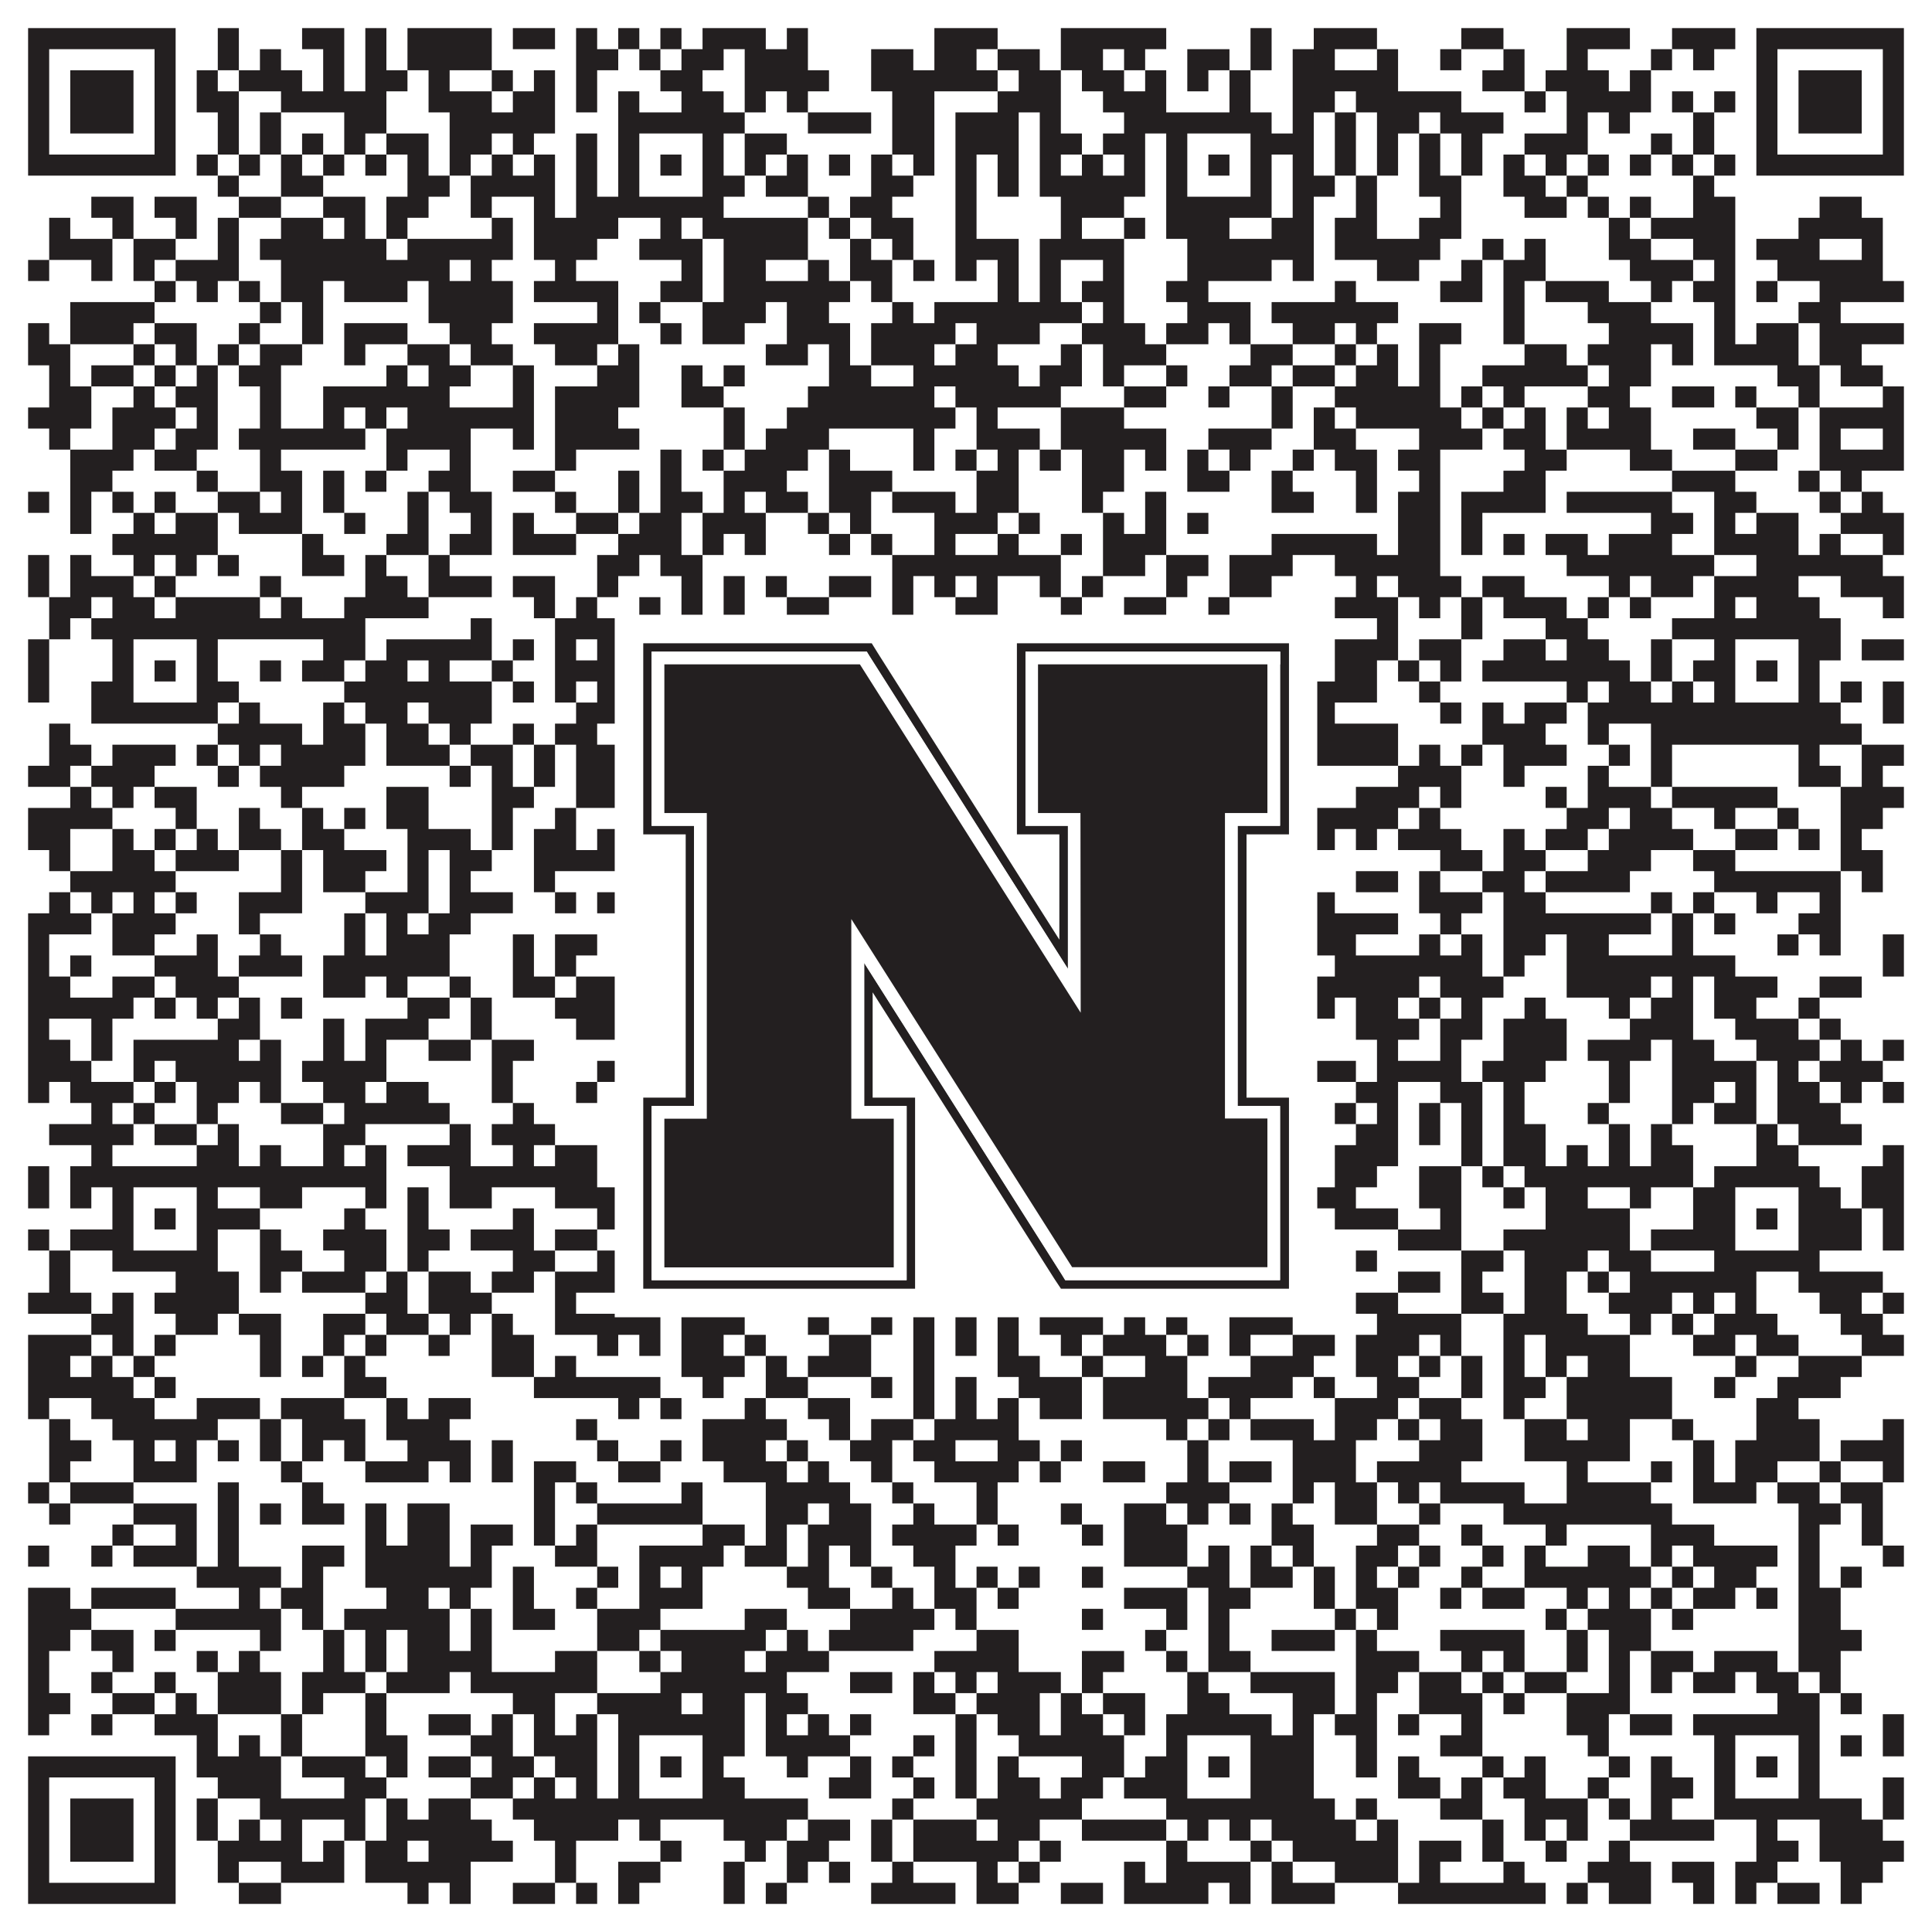 <?xml version="1.0"?>
<svg xmlns="http://www.w3.org/2000/svg" xmlns:xlink="http://www.w3.org/1999/xlink" version="1.1" width="1100px" height="1100px" viewBox="0 0 1100 1100"><rect x="0" y="0" width="1100" height="1100" fill="#ffffff" fill-opacity="1"/><path fill="#231f20" fill-opacity="1" d="M16,16L100,16L100,28L16,28ZM124,16L136,16L136,28L124,28ZM172,16L196,16L196,28L172,28ZM208,16L220,16L220,28L208,28ZM232,16L280,16L280,28L232,28ZM292,16L316,16L316,28L292,28ZM328,16L340,16L340,28L328,28ZM352,16L364,16L364,28L352,28ZM376,16L388,16L388,28L376,28ZM400,16L436,16L436,28L400,28ZM448,16L460,16L460,28L448,28ZM532,16L568,16L568,28L532,28ZM604,16L664,16L664,28L604,28ZM712,16L724,16L724,28L712,28ZM748,16L784,16L784,28L748,28ZM832,16L856,16L856,28L832,28ZM892,16L928,16L928,28L892,28ZM952,16L988,16L988,28L952,28ZM1000,16L1084,16L1084,28L1000,28ZM16,28L28,28L28,40L16,40ZM88,28L100,28L100,40L88,40ZM124,28L136,28L136,40L124,40ZM148,28L160,28L160,40L148,40ZM184,28L196,28L196,40L184,40ZM208,28L220,28L220,40L208,40ZM232,28L280,28L280,40L232,40ZM328,28L352,28L352,40L328,40ZM364,28L376,28L376,40L364,40ZM388,28L412,28L412,40L388,40ZM424,28L460,28L460,40L424,40ZM496,28L520,28L520,40L496,40ZM532,28L556,28L556,40L532,40ZM568,28L592,28L592,40L568,40ZM604,28L628,28L628,40L604,40ZM640,28L652,28L652,40L640,40ZM676,28L700,28L700,40L676,40ZM712,28L724,28L724,40L712,40ZM736,28L760,28L760,40L736,40ZM784,28L796,28L796,40L784,40ZM820,28L832,28L832,40L820,40ZM856,28L868,28L868,40L856,40ZM892,28L904,28L904,40L892,40ZM940,28L952,28L952,40L940,40ZM964,28L976,28L976,40L964,40ZM1000,28L1012,28L1012,40L1000,40ZM1072,28L1084,28L1084,40L1072,40ZM16,40L28,40L28,52L16,52ZM40,40L76,40L76,52L40,52ZM88,40L100,40L100,52L88,52ZM112,40L124,40L124,52L112,52ZM136,40L172,40L172,52L136,52ZM184,40L196,40L196,52L184,52ZM208,40L232,40L232,52L208,52ZM244,40L256,40L256,52L244,52ZM280,40L292,40L292,52L280,52ZM304,40L316,40L316,52L304,52ZM328,40L340,40L340,52L328,52ZM376,40L400,40L400,52L376,52ZM424,40L472,40L472,52L424,52ZM496,40L568,40L568,52L496,52ZM580,40L604,40L604,52L580,52ZM616,40L640,40L640,52L616,52ZM652,40L664,40L664,52L652,52ZM676,40L688,40L688,52L676,52ZM700,40L712,40L712,52L700,52ZM736,40L796,40L796,52L736,52ZM844,40L868,40L868,52L844,52ZM880,40L916,40L916,52L880,52ZM928,40L940,40L940,52L928,52ZM1000,40L1012,40L1012,52L1000,52ZM1024,40L1060,40L1060,52L1024,52ZM1072,40L1084,40L1084,52L1072,52ZM16,52L28,52L28,64L16,64ZM40,52L76,52L76,64L40,64ZM88,52L100,52L100,64L88,64ZM112,52L136,52L136,64L112,64ZM160,52L220,52L220,64L160,64ZM244,52L280,52L280,64L244,64ZM292,52L316,52L316,64L292,64ZM328,52L340,52L340,64L328,64ZM352,52L364,52L364,64L352,64ZM388,52L412,52L412,64L388,64ZM424,52L436,52L436,64L424,64ZM448,52L460,52L460,64L448,64ZM508,52L532,52L532,64L508,64ZM568,52L604,52L604,64L568,64ZM628,52L664,52L664,64L628,64ZM700,52L712,52L712,64L700,64ZM736,52L760,52L760,64L736,64ZM772,52L832,52L832,64L772,64ZM868,52L880,52L880,64L868,64ZM892,52L940,52L940,64L892,64ZM952,52L964,52L964,64L952,64ZM976,52L988,52L988,64L976,64ZM1000,52L1012,52L1012,64L1000,64ZM1024,52L1060,52L1060,64L1024,64ZM1072,52L1084,52L1084,64L1072,64ZM16,64L28,64L28,76L16,76ZM40,64L76,64L76,76L40,76ZM88,64L100,64L100,76L88,76ZM124,64L136,64L136,76L124,76ZM148,64L160,64L160,76L148,76ZM196,64L220,64L220,76L196,76ZM256,64L316,64L316,76L256,76ZM352,64L424,64L424,76L352,76ZM460,64L496,64L496,76L460,76ZM508,64L532,64L532,76L508,76ZM544,64L580,64L580,76L544,76ZM592,64L604,64L604,76L592,76ZM640,64L724,64L724,76L640,76ZM736,64L748,64L748,76L736,76ZM760,64L772,64L772,76L760,76ZM784,64L808,64L808,76L784,76ZM820,64L856,64L856,76L820,76ZM892,64L904,64L904,76L892,76ZM916,64L928,64L928,76L916,76ZM964,64L976,64L976,76L964,76ZM1000,64L1012,64L1012,76L1000,76ZM1024,64L1060,64L1060,76L1024,76ZM1072,64L1084,64L1084,76L1072,76ZM16,76L28,76L28,88L16,88ZM88,76L100,76L100,88L88,88ZM124,76L136,76L136,88L124,88ZM148,76L160,76L160,88L148,88ZM172,76L184,76L184,88L172,88ZM196,76L208,76L208,88L196,88ZM220,76L244,76L244,88L220,88ZM256,76L280,76L280,88L256,88ZM292,76L304,76L304,88L292,88ZM328,76L340,76L340,88L328,88ZM352,76L364,76L364,88L352,88ZM400,76L412,76L412,88L400,88ZM424,76L448,76L448,88L424,88ZM508,76L532,76L532,88L508,88ZM544,76L580,76L580,88L544,88ZM592,76L616,76L616,88L592,88ZM628,76L652,76L652,88L628,88ZM664,76L676,76L676,88L664,88ZM712,76L748,76L748,88L712,88ZM760,76L772,76L772,88L760,88ZM784,76L796,76L796,88L784,88ZM808,76L820,76L820,88L808,88ZM832,76L844,76L844,88L832,88ZM868,76L904,76L904,88L868,88ZM940,76L952,76L952,88L940,88ZM964,76L976,76L976,88L964,88ZM1000,76L1012,76L1012,88L1000,88ZM1072,76L1084,76L1084,88L1072,88ZM16,88L100,88L100,100L16,100ZM112,88L124,88L124,100L112,100ZM136,88L148,88L148,100L136,100ZM160,88L172,88L172,100L160,100ZM184,88L196,88L196,100L184,100ZM208,88L220,88L220,100L208,100ZM232,88L244,88L244,100L232,100ZM256,88L268,88L268,100L256,100ZM280,88L292,88L292,100L280,100ZM304,88L316,88L316,100L304,100ZM328,88L340,88L340,100L328,100ZM352,88L364,88L364,100L352,100ZM376,88L388,88L388,100L376,100ZM400,88L412,88L412,100L400,100ZM424,88L436,88L436,100L424,100ZM448,88L460,88L460,100L448,100ZM472,88L484,88L484,100L472,100ZM496,88L508,88L508,100L496,100ZM520,88L532,88L532,100L520,100ZM544,88L556,88L556,100L544,100ZM568,88L580,88L580,100L568,100ZM592,88L604,88L604,100L592,100ZM616,88L628,88L628,100L616,100ZM640,88L652,88L652,100L640,100ZM664,88L676,88L676,100L664,100ZM688,88L700,88L700,100L688,100ZM712,88L724,88L724,100L712,100ZM736,88L748,88L748,100L736,100ZM760,88L772,88L772,100L760,100ZM784,88L796,88L796,100L784,100ZM808,88L820,88L820,100L808,100ZM832,88L844,88L844,100L832,100ZM856,88L868,88L868,100L856,100ZM880,88L892,88L892,100L880,100ZM904,88L916,88L916,100L904,100ZM928,88L940,88L940,100L928,100ZM952,88L964,88L964,100L952,100ZM976,88L988,88L988,100L976,100ZM1000,88L1084,88L1084,100L1000,100ZM124,100L136,100L136,112L124,112ZM160,100L184,100L184,112L160,112ZM232,100L256,100L256,112L232,112ZM268,100L316,100L316,112L268,112ZM328,100L340,100L340,112L328,112ZM352,100L364,100L364,112L352,112ZM400,100L424,100L424,112L400,112ZM436,100L460,100L460,112L436,112ZM496,100L520,100L520,112L496,112ZM544,100L556,100L556,112L544,112ZM568,100L580,100L580,112L568,112ZM592,100L652,100L652,112L592,112ZM664,100L676,100L676,112L664,112ZM712,100L724,100L724,112L712,112ZM736,100L760,100L760,112L736,112ZM772,100L784,100L784,112L772,112ZM808,100L832,100L832,112L808,112ZM856,100L880,100L880,112L856,112ZM892,100L904,100L904,112L892,112ZM964,100L976,100L976,112L964,112ZM52,112L76,112L76,124L52,124ZM88,112L112,112L112,124L88,124ZM136,112L160,112L160,124L136,124ZM184,112L208,112L208,124L184,124ZM220,112L244,112L244,124L220,124ZM268,112L280,112L280,124L268,124ZM304,112L316,112L316,124L304,124ZM328,112L412,112L412,124L328,124ZM460,112L472,112L472,124L460,124ZM484,112L508,112L508,124L484,124ZM544,112L556,112L556,124L544,124ZM604,112L640,112L640,124L604,124ZM664,112L724,112L724,124L664,124ZM736,112L748,112L748,124L736,124ZM772,112L784,112L784,124L772,124ZM820,112L832,112L832,124L820,124ZM868,112L892,112L892,124L868,124ZM904,112L916,112L916,124L904,124ZM928,112L940,112L940,124L928,124ZM964,112L988,112L988,124L964,124ZM1036,112L1060,112L1060,124L1036,124ZM28,124L40,124L40,136L28,136ZM64,124L76,124L76,136L64,136ZM100,124L112,124L112,136L100,136ZM124,124L136,124L136,136L124,136ZM160,124L184,124L184,136L160,136ZM196,124L208,124L208,136L196,136ZM220,124L232,124L232,136L220,136ZM280,124L292,124L292,136L280,136ZM304,124L352,124L352,136L304,136ZM376,124L388,124L388,136L376,136ZM400,124L460,124L460,136L400,136ZM472,124L484,124L484,136L472,136ZM496,124L520,124L520,136L496,136ZM544,124L556,124L556,136L544,136ZM604,124L616,124L616,136L604,136ZM640,124L652,124L652,136L640,136ZM664,124L700,124L700,136L664,136ZM724,124L748,124L748,136L724,136ZM760,124L784,124L784,136L760,136ZM808,124L832,124L832,136L808,136ZM916,124L928,124L928,136L916,136ZM940,124L988,124L988,136L940,136ZM1024,124L1072,124L1072,136L1024,136ZM28,136L64,136L64,148L28,148ZM76,136L100,136L100,148L76,148ZM124,136L136,136L136,148L124,148ZM148,136L220,136L220,148L148,148ZM232,136L292,136L292,148L232,148ZM304,136L340,136L340,148L304,148ZM364,136L400,136L400,148L364,148ZM412,136L460,136L460,148L412,148ZM484,136L496,136L496,148L484,148ZM508,136L520,136L520,148L508,148ZM544,136L580,136L580,148L544,148ZM592,136L640,136L640,148L592,148ZM676,136L748,136L748,148L676,148ZM760,136L820,136L820,148L760,148ZM844,136L856,136L856,148L844,148ZM868,136L880,136L880,148L868,148ZM916,136L940,136L940,148L916,148ZM964,136L988,136L988,148L964,148ZM1000,136L1036,136L1036,148L1000,148ZM1060,136L1072,136L1072,148L1060,148ZM16,148L28,148L28,160L16,160ZM52,148L64,148L64,160L52,160ZM76,148L88,148L88,160L76,160ZM100,148L136,148L136,160L100,160ZM160,148L256,148L256,160L160,160ZM268,148L280,148L280,160L268,160ZM316,148L328,148L328,160L316,160ZM388,148L400,148L400,160L388,160ZM412,148L436,148L436,160L412,160ZM460,148L472,148L472,160L460,160ZM484,148L508,148L508,160L484,160ZM520,148L532,148L532,160L520,160ZM544,148L556,148L556,160L544,160ZM568,148L580,148L580,160L568,160ZM592,148L604,148L604,160L592,160ZM628,148L640,148L640,160L628,160ZM676,148L724,148L724,160L676,160ZM736,148L748,148L748,160L736,160ZM784,148L808,148L808,160L784,160ZM832,148L844,148L844,160L832,160ZM856,148L880,148L880,160L856,160ZM928,148L964,148L964,160L928,160ZM976,148L988,148L988,160L976,160ZM1012,148L1072,148L1072,160L1012,160ZM88,160L100,160L100,172L88,172ZM112,160L124,160L124,172L112,172ZM136,160L148,160L148,172L136,172ZM160,160L184,160L184,172L160,172ZM196,160L232,160L232,172L196,172ZM244,160L292,160L292,172L244,172ZM304,160L352,160L352,172L304,172ZM376,160L400,160L400,172L376,172ZM412,160L484,160L484,172L412,172ZM496,160L508,160L508,172L496,172ZM568,160L580,160L580,172L568,172ZM592,160L604,160L604,172L592,172ZM616,160L640,160L640,172L616,172ZM664,160L688,160L688,172L664,172ZM760,160L772,160L772,172L760,172ZM820,160L844,160L844,172L820,172ZM856,160L868,160L868,172L856,172ZM880,160L916,160L916,172L880,172ZM940,160L952,160L952,172L940,172ZM964,160L988,160L988,172L964,172ZM1000,160L1012,160L1012,172L1000,172ZM1036,160L1084,160L1084,172L1036,172ZM40,172L88,172L88,184L40,184ZM148,172L160,172L160,184L148,184ZM172,172L184,172L184,184L172,184ZM244,172L292,172L292,184L244,184ZM340,172L352,172L352,184L340,184ZM364,172L376,172L376,184L364,184ZM400,172L436,172L436,184L400,184ZM448,172L472,172L472,184L448,184ZM508,172L520,172L520,184L508,184ZM532,172L616,172L616,184L532,184ZM628,172L640,172L640,184L628,184ZM676,172L712,172L712,184L676,184ZM724,172L796,172L796,184L724,184ZM856,172L868,172L868,184L856,184ZM904,172L940,172L940,184L904,184ZM976,172L988,172L988,184L976,184ZM1024,172L1048,172L1048,184L1024,184ZM16,184L28,184L28,196L16,196ZM40,184L76,184L76,196L40,196ZM88,184L112,184L112,196L88,196ZM136,184L148,184L148,196L136,196ZM172,184L184,184L184,196L172,196ZM196,184L232,184L232,196L196,196ZM256,184L280,184L280,196L256,196ZM304,184L352,184L352,196L304,196ZM376,184L388,184L388,196L376,196ZM400,184L424,184L424,196L400,196ZM448,184L484,184L484,196L448,196ZM496,184L544,184L544,196L496,196ZM556,184L592,184L592,196L556,196ZM616,184L652,184L652,196L616,196ZM664,184L688,184L688,196L664,196ZM700,184L712,184L712,196L700,196ZM736,184L760,184L760,196L736,196ZM772,184L784,184L784,196L772,196ZM808,184L832,184L832,196L808,196ZM856,184L868,184L868,196L856,196ZM916,184L964,184L964,196L916,196ZM976,184L988,184L988,196L976,196ZM1000,184L1024,184L1024,196L1000,196ZM1036,184L1084,184L1084,196L1036,196ZM16,196L40,196L40,208L16,208ZM76,196L88,196L88,208L76,208ZM100,196L112,196L112,208L100,208ZM124,196L136,196L136,208L124,208ZM148,196L172,196L172,208L148,208ZM196,196L208,196L208,208L196,208ZM232,196L256,196L256,208L232,208ZM268,196L292,196L292,208L268,208ZM316,196L340,196L340,208L316,208ZM352,196L364,196L364,208L352,208ZM436,196L460,196L460,208L436,208ZM472,196L484,196L484,208L472,208ZM496,196L532,196L532,208L496,208ZM544,196L568,196L568,208L544,208ZM604,196L616,196L616,208L604,208ZM628,196L664,196L664,208L628,208ZM712,196L736,196L736,208L712,208ZM760,196L772,196L772,208L760,208ZM784,196L796,196L796,208L784,208ZM808,196L820,196L820,208L808,208ZM868,196L892,196L892,208L868,208ZM904,196L940,196L940,208L904,208ZM952,196L964,196L964,208L952,208ZM976,196L1024,196L1024,208L976,208ZM1036,196L1060,196L1060,208L1036,208ZM28,208L40,208L40,220L28,220ZM52,208L76,208L76,220L52,220ZM88,208L100,208L100,220L88,220ZM112,208L124,208L124,220L112,220ZM136,208L160,208L160,220L136,220ZM220,208L232,208L232,220L220,220ZM244,208L268,208L268,220L244,220ZM292,208L304,208L304,220L292,220ZM340,208L364,208L364,220L340,220ZM388,208L400,208L400,220L388,220ZM412,208L424,208L424,220L412,220ZM472,208L496,208L496,220L472,220ZM520,208L580,208L580,220L520,220ZM592,208L616,208L616,220L592,220ZM628,208L640,208L640,220L628,220ZM664,208L676,208L676,220L664,220ZM700,208L724,208L724,220L700,220ZM736,208L760,208L760,220L736,220ZM772,208L796,208L796,220L772,220ZM808,208L820,208L820,220L808,220ZM844,208L904,208L904,220L844,220ZM916,208L940,208L940,220L916,220ZM1012,208L1036,208L1036,220L1012,220ZM1048,208L1072,208L1072,220L1048,220ZM28,220L52,220L52,232L28,232ZM76,220L88,220L88,232L76,232ZM100,220L124,220L124,232L100,232ZM148,220L160,220L160,232L148,232ZM184,220L256,220L256,232L184,232ZM292,220L304,220L304,232L292,232ZM316,220L364,220L364,232L316,232ZM388,220L412,220L412,232L388,232ZM460,220L532,220L532,232L460,232ZM544,220L604,220L604,232L544,232ZM640,220L664,220L664,232L640,232ZM688,220L700,220L700,232L688,232ZM724,220L736,220L736,232L724,232ZM760,220L820,220L820,232L760,232ZM832,220L844,220L844,232L832,232ZM856,220L868,220L868,232L856,232ZM904,220L928,220L928,232L904,232ZM952,220L976,220L976,232L952,232ZM988,220L1000,220L1000,232L988,232ZM1024,220L1036,220L1036,232L1024,232ZM1072,220L1084,220L1084,232L1072,232ZM16,232L52,232L52,244L16,244ZM64,232L100,232L100,244L64,244ZM112,232L124,232L124,244L112,244ZM148,232L160,232L160,244L148,244ZM184,232L196,232L196,244L184,244ZM208,232L220,232L220,244L208,244ZM232,232L304,232L304,244L232,244ZM316,232L352,232L352,244L316,244ZM412,232L424,232L424,244L412,244ZM448,232L544,232L544,244L448,244ZM556,232L568,232L568,244L556,244ZM604,232L640,232L640,244L604,244ZM724,232L736,232L736,244L724,244ZM748,232L760,232L760,244L748,244ZM772,232L832,232L832,244L772,244ZM844,232L856,232L856,244L844,244ZM868,232L880,232L880,244L868,244ZM892,232L904,232L904,244L892,244ZM916,232L940,232L940,244L916,244ZM1000,232L1024,232L1024,244L1000,244ZM1036,232L1084,232L1084,244L1036,244ZM28,244L40,244L40,256L28,256ZM64,244L88,244L88,256L64,256ZM100,244L124,244L124,256L100,256ZM136,244L208,244L208,256L136,256ZM220,244L268,244L268,256L220,256ZM292,244L304,244L304,256L292,256ZM316,244L364,244L364,256L316,256ZM412,244L424,244L424,256L412,256ZM436,244L472,244L472,256L436,256ZM520,244L532,244L532,256L520,256ZM556,244L592,244L592,256L556,256ZM604,244L664,244L664,256L604,256ZM688,244L724,244L724,256L688,256ZM748,244L772,244L772,256L748,256ZM808,244L844,244L844,256L808,256ZM856,244L880,244L880,256L856,256ZM892,244L940,244L940,256L892,256ZM964,244L988,244L988,256L964,256ZM1012,244L1024,244L1024,256L1012,256ZM1036,244L1048,244L1048,256L1036,256ZM1072,244L1084,244L1084,256L1072,256ZM40,256L76,256L76,268L40,268ZM88,256L112,256L112,268L88,268ZM148,256L160,256L160,268L148,268ZM220,256L232,256L232,268L220,268ZM256,256L268,256L268,268L256,268ZM316,256L328,256L328,268L316,268ZM376,256L388,256L388,268L376,268ZM400,256L412,256L412,268L400,268ZM424,256L460,256L460,268L424,268ZM472,256L484,256L484,268L472,268ZM520,256L532,256L532,268L520,268ZM544,256L556,256L556,268L544,268ZM568,256L580,256L580,268L568,268ZM592,256L604,256L604,268L592,268ZM616,256L640,256L640,268L616,268ZM652,256L664,256L664,268L652,268ZM676,256L688,256L688,268L676,268ZM700,256L712,256L712,268L700,268ZM736,256L748,256L748,268L736,268ZM760,256L784,256L784,268L760,268ZM796,256L820,256L820,268L796,268ZM868,256L892,256L892,268L868,268ZM928,256L952,256L952,268L928,268ZM988,256L1012,256L1012,268L988,268ZM1036,256L1084,256L1084,268L1036,268ZM40,268L64,268L64,280L40,280ZM112,268L124,268L124,280L112,280ZM148,268L172,268L172,280L148,280ZM184,268L196,268L196,280L184,280ZM208,268L220,268L220,280L208,280ZM244,268L268,268L268,280L244,280ZM292,268L316,268L316,280L292,280ZM352,268L364,268L364,280L352,280ZM376,268L388,268L388,280L376,280ZM412,268L448,268L448,280L412,280ZM472,268L508,268L508,280L472,280ZM556,268L580,268L580,280L556,280ZM616,268L640,268L640,280L616,280ZM676,268L700,268L700,280L676,280ZM724,268L736,268L736,280L724,280ZM772,268L784,268L784,280L772,280ZM808,268L820,268L820,280L808,280ZM856,268L880,268L880,280L856,280ZM952,268L988,268L988,280L952,280ZM1024,268L1036,268L1036,280L1024,280ZM1048,268L1060,268L1060,280L1048,280ZM16,280L28,280L28,292L16,292ZM40,280L52,280L52,292L40,292ZM64,280L76,280L76,292L64,292ZM88,280L100,280L100,292L88,292ZM124,280L148,280L148,292L124,292ZM160,280L172,280L172,292L160,292ZM184,280L196,280L196,292L184,292ZM232,280L244,280L244,292L232,292ZM256,280L280,280L280,292L256,292ZM316,280L328,280L328,292L316,292ZM352,280L364,280L364,292L352,292ZM376,280L400,280L400,292L376,292ZM412,280L424,280L424,292L412,292ZM436,280L460,280L460,292L436,292ZM472,280L496,280L496,292L472,292ZM508,280L544,280L544,292L508,292ZM556,280L580,280L580,292L556,292ZM616,280L628,280L628,292L616,292ZM652,280L664,280L664,292L652,292ZM724,280L748,280L748,292L724,292ZM772,280L784,280L784,292L772,292ZM796,280L820,280L820,292L796,292ZM832,280L880,280L880,292L832,292ZM892,280L952,280L952,292L892,292ZM976,280L1000,280L1000,292L976,292ZM1036,280L1048,280L1048,292L1036,292ZM1060,280L1072,280L1072,292L1060,292ZM40,292L52,292L52,304L40,304ZM76,292L88,292L88,304L76,304ZM100,292L124,292L124,304L100,304ZM136,292L172,292L172,304L136,304ZM196,292L208,292L208,304L196,304ZM232,292L244,292L244,304L232,304ZM268,292L280,292L280,304L268,304ZM292,292L304,292L304,304L292,304ZM328,292L352,292L352,304L328,304ZM364,292L388,292L388,304L364,304ZM400,292L436,292L436,304L400,304ZM460,292L472,292L472,304L460,304ZM484,292L496,292L496,304L484,304ZM532,292L568,292L568,304L532,304ZM580,292L592,292L592,304L580,304ZM628,292L640,292L640,304L628,304ZM652,292L664,292L664,304L652,304ZM676,292L688,292L688,304L676,304ZM796,292L820,292L820,304L796,304ZM832,292L844,292L844,304L832,304ZM940,292L964,292L964,304L940,304ZM976,292L988,292L988,304L976,304ZM1000,292L1024,292L1024,304L1000,304ZM1048,292L1084,292L1084,304L1048,304ZM64,304L124,304L124,316L64,316ZM172,304L184,304L184,316L172,316ZM220,304L244,304L244,316L220,316ZM256,304L280,304L280,316L256,316ZM292,304L328,304L328,316L292,316ZM352,304L388,304L388,316L352,316ZM400,304L412,304L412,316L400,316ZM424,304L436,304L436,316L424,316ZM472,304L484,304L484,316L472,316ZM496,304L508,304L508,316L496,316ZM532,304L544,304L544,316L532,316ZM568,304L580,304L580,316L568,316ZM604,304L616,304L616,316L604,316ZM628,304L664,304L664,316L628,316ZM724,304L784,304L784,316L724,316ZM796,304L820,304L820,316L796,316ZM832,304L844,304L844,316L832,316ZM856,304L868,304L868,316L856,316ZM880,304L904,304L904,316L880,316ZM916,304L952,304L952,316L916,316ZM976,304L1024,304L1024,316L976,316ZM1036,304L1048,304L1048,316L1036,316ZM1072,304L1084,304L1084,316L1072,316ZM16,316L28,316L28,328L16,328ZM40,316L52,316L52,328L40,328ZM76,316L88,316L88,328L76,328ZM100,316L112,316L112,328L100,328ZM124,316L136,316L136,328L124,328ZM172,316L196,316L196,328L172,328ZM208,316L220,316L220,328L208,328ZM244,316L256,316L256,328L244,328ZM340,316L364,316L364,328L340,328ZM376,316L400,316L400,328L376,328ZM508,316L604,316L604,328L508,328ZM628,316L652,316L652,328L628,328ZM664,316L688,316L688,328L664,328ZM700,316L736,316L736,328L700,328ZM760,316L820,316L820,328L760,328ZM892,316L976,316L976,328L892,328ZM1000,316L1072,316L1072,328L1000,328ZM16,328L28,328L28,340L16,340ZM40,328L76,328L76,340L40,340ZM88,328L100,328L100,340L88,340ZM148,328L160,328L160,340L148,340ZM208,328L232,328L232,340L208,340ZM244,328L280,328L280,340L244,340ZM292,328L316,328L316,340L292,340ZM340,328L352,328L352,340L340,340ZM388,328L400,328L400,340L388,340ZM412,328L424,328L424,340L412,340ZM436,328L448,328L448,340L436,340ZM472,328L496,328L496,340L472,340ZM508,328L520,328L520,340L508,340ZM532,328L544,328L544,340L532,340ZM556,328L568,328L568,340L556,340ZM592,328L604,328L604,340L592,340ZM616,328L628,328L628,340L616,340ZM664,328L676,328L676,340L664,340ZM700,328L724,328L724,340L700,340ZM772,328L784,328L784,340L772,340ZM796,328L832,328L832,340L796,340ZM844,328L868,328L868,340L844,340ZM916,328L928,328L928,340L916,340ZM940,328L964,328L964,340L940,340ZM976,328L1024,328L1024,340L976,340ZM1048,328L1084,328L1084,340L1048,340ZM28,340L52,340L52,352L28,352ZM64,340L88,340L88,352L64,352ZM100,340L148,340L148,352L100,352ZM160,340L172,340L172,352L160,352ZM196,340L244,340L244,352L196,352ZM304,340L316,340L316,352L304,352ZM328,340L340,340L340,352L328,352ZM364,340L376,340L376,352L364,352ZM388,340L400,340L400,352L388,352ZM412,340L424,340L424,352L412,352ZM448,340L472,340L472,352L448,352ZM508,340L520,340L520,352L508,352ZM544,340L568,340L568,352L544,352ZM604,340L616,340L616,352L604,352ZM640,340L664,340L664,352L640,352ZM688,340L700,340L700,352L688,352ZM760,340L796,340L796,352L760,352ZM808,340L820,340L820,352L808,352ZM832,340L844,340L844,352L832,352ZM856,340L892,340L892,352L856,352ZM904,340L916,340L916,352L904,352ZM928,340L940,340L940,352L928,352ZM976,340L988,340L988,352L976,352ZM1000,340L1036,340L1036,352L1000,352ZM1072,340L1084,340L1084,352L1072,352ZM28,352L40,352L40,364L28,364ZM52,352L208,352L208,364L52,364ZM268,352L280,352L280,364L268,364ZM316,352L412,352L412,364L316,364ZM436,352L448,352L448,364L436,364ZM472,352L484,352L484,364L472,364ZM496,352L520,352L520,364L496,364ZM544,352L556,352L556,364L544,364ZM592,352L604,352L604,364L592,364ZM616,352L748,352L748,364L616,364ZM784,352L796,352L796,364L784,364ZM832,352L844,352L844,364L832,364ZM880,352L904,352L904,364L880,364ZM952,352L1048,352L1048,364L952,364ZM16,364L28,364L28,376L16,376ZM64,364L76,364L76,376L64,376ZM112,364L124,364L124,376L112,376ZM184,364L208,364L208,376L184,376ZM220,364L280,364L280,376L220,376ZM292,364L304,364L304,376L292,376ZM316,364L328,364L328,376L316,376ZM340,364L364,364L364,376L340,376ZM400,364L412,364L412,376L400,376ZM460,364L472,364L472,376L460,376ZM484,364L508,364L508,376L484,376ZM532,364L544,364L544,376L532,376ZM568,364L580,364L580,376L568,376ZM640,364L676,364L676,376L640,376ZM712,364L724,364L724,376L712,376ZM760,364L796,364L796,376L760,376ZM808,364L832,364L832,376L808,376ZM856,364L880,364L880,376L856,376ZM892,364L916,364L916,376L892,376ZM940,364L952,364L952,376L940,376ZM976,364L988,364L988,376L976,376ZM1024,364L1048,364L1048,376L1024,376ZM1060,364L1084,364L1084,376L1060,376ZM16,376L28,376L28,388L16,388ZM64,376L76,376L76,388L64,388ZM88,376L100,376L100,388L88,388ZM112,376L124,376L124,388L112,388ZM148,376L160,376L160,388L148,388ZM172,376L196,376L196,388L172,388ZM208,376L232,376L232,388L208,388ZM244,376L256,376L256,388L244,388ZM280,376L292,376L292,388L280,388ZM316,376L364,376L364,388L316,388ZM376,376L388,376L388,388L376,388ZM400,376L436,376L436,388L400,388ZM460,376L472,376L472,388L460,388ZM484,376L496,376L496,388L484,388ZM520,376L556,376L556,388L520,388ZM592,376L652,376L652,388L592,388ZM664,376L676,376L676,388L664,388ZM688,376L700,376L700,388L688,388ZM712,376L736,376L736,388L712,388ZM760,376L784,376L784,388L760,388ZM796,376L808,376L808,388L796,388ZM820,376L832,376L832,388L820,388ZM844,376L928,376L928,388L844,388ZM940,376L952,376L952,388L940,388ZM964,376L988,376L988,388L964,388ZM1000,376L1012,376L1012,388L1000,388ZM1024,376L1036,376L1036,388L1024,388ZM16,388L28,388L28,400L16,400ZM52,388L76,388L76,400L52,400ZM112,388L136,388L136,400L112,400ZM196,388L280,388L280,400L196,400ZM292,388L304,388L304,400L292,400ZM316,388L328,388L328,400L316,400ZM340,388L364,388L364,400L340,400ZM400,388L412,388L412,400L400,400ZM436,388L448,388L448,400L436,400ZM484,388L496,388L496,400L484,400ZM520,388L544,388L544,400L520,400ZM592,388L604,388L604,400L592,400ZM664,388L676,388L676,400L664,400ZM712,388L724,388L724,400L712,400ZM748,388L784,388L784,400L748,400ZM808,388L820,388L820,400L808,400ZM892,388L904,388L904,400L892,400ZM916,388L940,388L940,400L916,400ZM952,388L964,388L964,400L952,400ZM976,388L988,388L988,400L976,400ZM1024,388L1036,388L1036,400L1024,400ZM1048,388L1060,388L1060,400L1048,400ZM1072,388L1084,388L1084,400L1072,400ZM52,400L124,400L124,412L52,412ZM136,400L148,400L148,412L136,412ZM184,400L196,400L196,412L184,412ZM208,400L232,400L232,412L208,412ZM244,400L280,400L280,412L244,412ZM328,400L448,400L448,412L328,412ZM508,400L556,400L556,412L508,412ZM568,400L592,400L592,412L568,412ZM616,400L640,400L640,412L616,412ZM652,400L724,400L724,412L652,412ZM748,400L760,400L760,412L748,412ZM820,400L832,400L832,412L820,412ZM844,400L856,400L856,412L844,412ZM868,400L892,400L892,412L868,412ZM904,400L1048,400L1048,412L904,412ZM1072,400L1084,400L1084,412L1072,412ZM28,412L40,412L40,424L28,424ZM124,412L172,412L172,424L124,424ZM184,412L208,412L208,424L184,424ZM220,412L244,412L244,424L220,424ZM256,412L268,412L268,424L256,424ZM292,412L304,412L304,424L292,424ZM316,412L340,412L340,424L316,424ZM388,412L448,412L448,424L388,424ZM520,412L556,412L556,424L520,424ZM616,412L628,412L628,424L616,424ZM640,412L664,412L664,424L640,424ZM676,412L688,412L688,424L676,424ZM712,412L736,412L736,424L712,424ZM748,412L796,412L796,424L748,424ZM844,412L880,412L880,424L844,424ZM904,412L916,412L916,424L904,424ZM940,412L1060,412L1060,424L940,424ZM28,424L52,424L52,436L28,436ZM64,424L100,424L100,436L64,436ZM112,424L124,424L124,436L112,436ZM136,424L148,424L148,436L136,436ZM160,424L208,424L208,436L160,436ZM220,424L256,424L256,436L220,436ZM268,424L292,424L292,436L268,436ZM304,424L316,424L316,436L304,436ZM328,424L376,424L376,436L328,436ZM412,424L436,424L436,436L412,436ZM484,424L496,424L496,436L484,436ZM508,424L520,424L520,436L508,436ZM544,424L556,424L556,436L544,436ZM568,424L616,424L616,436L568,436ZM628,424L640,424L640,436L628,436ZM664,424L736,424L736,436L664,436ZM748,424L796,424L796,436L748,436ZM808,424L820,424L820,436L808,436ZM832,424L844,424L844,436L832,436ZM856,424L892,424L892,436L856,436ZM916,424L928,424L928,436L916,436ZM940,424L952,424L952,436L940,436ZM1024,424L1036,424L1036,436L1024,436ZM1060,424L1084,424L1084,436L1060,436ZM16,436L40,436L40,448L16,448ZM52,436L88,436L88,448L52,448ZM124,436L136,436L136,448L124,448ZM148,436L196,436L196,448L148,448ZM256,436L268,436L268,448L256,448ZM280,436L292,436L292,448L280,448ZM304,436L316,436L316,448L304,448ZM328,436L352,436L352,448L328,448ZM376,436L388,436L388,448L376,448ZM400,436L412,436L412,448L400,448ZM424,436L436,436L436,448L424,448ZM460,436L472,436L472,448L460,448ZM484,436L556,436L556,448L484,448ZM640,436L664,436L664,448L640,448ZM688,436L736,436L736,448L688,448ZM796,436L832,436L832,448L796,448ZM856,436L868,436L868,448L856,448ZM904,436L916,436L916,448L904,448ZM940,436L952,436L952,448L940,448ZM1024,436L1048,436L1048,448L1024,448ZM1060,436L1072,436L1072,448L1060,448ZM40,448L52,448L52,460L40,460ZM64,448L76,448L76,460L64,460ZM88,448L112,448L112,460L88,460ZM160,448L172,448L172,460L160,460ZM220,448L244,448L244,460L220,460ZM280,448L304,448L304,460L280,460ZM328,448L352,448L352,460L328,460ZM412,448L436,448L436,460L412,460ZM448,448L460,448L460,460L448,460ZM496,448L508,448L508,460L496,460ZM556,448L592,448L592,460L556,460ZM604,448L628,448L628,460L604,460ZM652,448L664,448L664,460L652,460ZM676,448L688,448L688,460L676,460ZM700,448L748,448L748,460L700,460ZM772,448L808,448L808,460L772,460ZM820,448L832,448L832,460L820,460ZM880,448L892,448L892,460L880,460ZM904,448L940,448L940,460L904,460ZM952,448L1012,448L1012,460L952,460ZM1048,448L1084,448L1084,460L1048,460ZM16,460L64,460L64,472L16,472ZM100,460L112,460L112,472L100,472ZM136,460L148,460L148,472L136,472ZM172,460L184,460L184,472L172,472ZM196,460L208,460L208,472L196,472ZM220,460L244,460L244,472L220,472ZM280,460L292,460L292,472L280,472ZM316,460L328,460L328,472L316,472ZM352,460L364,460L364,472L352,472ZM376,460L388,460L388,472L376,472ZM400,460L424,460L424,472L400,472ZM448,460L472,460L472,472L448,472ZM484,460L496,460L496,472L484,472ZM508,460L532,460L532,472L508,472ZM544,460L592,460L592,472L544,472ZM628,460L640,460L640,472L628,472ZM688,460L736,460L736,472L688,472ZM748,460L796,460L796,472L748,472ZM808,460L820,460L820,472L808,472ZM892,460L916,460L916,472L892,472ZM928,460L952,460L952,472L928,472ZM976,460L988,460L988,472L976,472ZM1012,460L1024,460L1024,472L1012,472ZM1048,460L1072,460L1072,472L1048,472ZM16,472L40,472L40,484L16,484ZM64,472L76,472L76,484L64,484ZM88,472L100,472L100,484L88,484ZM112,472L124,472L124,484L112,484ZM136,472L160,472L160,484L136,484ZM172,472L196,472L196,484L172,484ZM232,472L268,472L268,484L232,484ZM280,472L292,472L292,484L280,484ZM304,472L328,472L328,484L304,484ZM340,472L352,472L352,484L340,484ZM388,472L400,472L400,484L388,484ZM424,472L436,472L436,484L424,484ZM532,472L556,472L556,484L532,484ZM568,472L580,472L580,484L568,484ZM604,472L616,472L616,484L604,484ZM640,472L664,472L664,484L640,484ZM712,472L724,472L724,484L712,484ZM736,472L760,472L760,484L736,484ZM772,472L784,472L784,484L772,484ZM796,472L832,472L832,484L796,484ZM856,472L868,472L868,484L856,484ZM880,472L904,472L904,484L880,484ZM916,472L964,472L964,484L916,484ZM988,472L1012,472L1012,484L988,484ZM1024,472L1036,472L1036,484L1024,484ZM1048,472L1060,472L1060,484L1048,484ZM28,484L40,484L40,496L28,496ZM64,484L88,484L88,496L64,496ZM100,484L136,484L136,496L100,496ZM160,484L172,484L172,496L160,496ZM184,484L220,484L220,496L184,496ZM232,484L244,484L244,496L232,496ZM256,484L280,484L280,496L256,496ZM304,484L352,484L352,496L304,496ZM376,484L400,484L400,496L376,496ZM412,484L424,484L424,496L412,496ZM436,484L448,484L448,496L436,496ZM484,484L496,484L496,496L484,496ZM508,484L520,484L520,496L508,496ZM532,484L544,484L544,496L532,496ZM568,484L580,484L580,496L568,496ZM604,484L616,484L616,496L604,496ZM664,484L724,484L724,496L664,496ZM736,484L748,484L748,496L736,496ZM820,484L844,484L844,496L820,496ZM856,484L880,484L880,496L856,496ZM904,484L940,484L940,496L904,496ZM964,484L988,484L988,496L964,496ZM1048,484L1072,484L1072,496L1048,496ZM40,496L100,496L100,508L40,508ZM160,496L172,496L172,508L160,508ZM184,496L208,496L208,508L184,508ZM232,496L244,496L244,508L232,508ZM256,496L268,496L268,508L256,508ZM304,496L316,496L316,508L304,508ZM352,496L376,496L376,508L352,508ZM424,496L436,496L436,508L424,508ZM460,496L508,496L508,508L460,508ZM532,496L544,496L544,508L532,508ZM556,496L568,496L568,508L556,508ZM580,496L616,496L616,508L580,508ZM664,496L712,496L712,508L664,508ZM724,496L736,496L736,508L724,508ZM772,496L796,496L796,508L772,508ZM808,496L820,496L820,508L808,508ZM844,496L868,496L868,508L844,508ZM880,496L928,496L928,508L880,508ZM976,496L1048,496L1048,508L976,508ZM1060,496L1072,496L1072,508L1060,508ZM28,508L40,508L40,520L28,520ZM52,508L64,508L64,520L52,520ZM76,508L88,508L88,520L76,520ZM100,508L112,508L112,520L100,520ZM136,508L172,508L172,520L136,520ZM208,508L244,508L244,520L208,520ZM256,508L292,508L292,520L256,520ZM316,508L328,508L328,520L316,520ZM340,508L364,508L364,520L340,520ZM376,508L400,508L400,520L376,520ZM412,508L424,508L424,520L412,520ZM436,508L484,508L484,520L436,520ZM580,508L592,508L592,520L580,520ZM604,508L628,508L628,520L604,520ZM640,508L664,508L664,520L640,520ZM688,508L712,508L712,520L688,520ZM748,508L760,508L760,520L748,520ZM808,508L844,508L844,520L808,520ZM856,508L880,508L880,520L856,520ZM940,508L952,508L952,520L940,520ZM964,508L976,508L976,520L964,520ZM1000,508L1012,508L1012,520L1000,520ZM1036,508L1048,508L1048,520L1036,520ZM16,520L52,520L52,532L16,532ZM64,520L100,520L100,532L64,532ZM136,520L148,520L148,532L136,532ZM196,520L208,520L208,532L196,532ZM220,520L232,520L232,532L220,532ZM244,520L268,520L268,532L244,532ZM352,520L364,520L364,532L352,532ZM376,520L388,520L388,532L376,532ZM400,520L412,520L412,532L400,532ZM424,520L448,520L448,532L424,532ZM472,520L484,520L484,532L472,532ZM496,520L508,520L508,532L496,532ZM520,520L532,520L532,532L520,532ZM592,520L664,520L664,532L592,532ZM676,520L688,520L688,532L676,532ZM712,520L736,520L736,532L712,532ZM748,520L796,520L796,532L748,532ZM820,520L832,520L832,532L820,532ZM856,520L940,520L940,532L856,532ZM952,520L964,520L964,532L952,532ZM976,520L988,520L988,532L976,532ZM1024,520L1048,520L1048,532L1024,532ZM16,532L28,532L28,544L16,544ZM64,532L88,532L88,544L64,544ZM112,532L124,532L124,544L112,544ZM148,532L160,532L160,544L148,544ZM196,532L208,532L208,544L196,544ZM220,532L256,532L256,544L220,544ZM292,532L304,532L304,544L292,544ZM316,532L340,532L340,544L316,544ZM400,532L412,532L412,544L400,544ZM436,532L448,532L448,544L436,544ZM460,532L484,532L484,544L460,544ZM496,532L520,532L520,544L496,544ZM532,532L544,532L544,544L532,544ZM568,532L592,532L592,544L568,544ZM640,532L652,532L652,544L640,544ZM664,532L676,532L676,544L664,544ZM688,532L700,532L700,544L688,544ZM712,532L724,532L724,544L712,544ZM736,532L772,532L772,544L736,544ZM808,532L820,532L820,544L808,544ZM832,532L844,532L844,544L832,544ZM856,532L880,532L880,544L856,544ZM892,532L916,532L916,544L892,544ZM952,532L964,532L964,544L952,544ZM1012,532L1024,532L1024,544L1012,544ZM1036,532L1048,532L1048,544L1036,544ZM1072,532L1084,532L1084,544L1072,544ZM16,544L28,544L28,556L16,556ZM40,544L52,544L52,556L40,556ZM88,544L124,544L124,556L88,556ZM136,544L172,544L172,556L136,556ZM184,544L256,544L256,556L184,556ZM292,544L304,544L304,556L292,556ZM316,544L328,544L328,556L316,556ZM412,544L424,544L424,556L412,556ZM472,544L520,544L520,556L472,556ZM532,544L544,544L544,556L532,556ZM568,544L604,544L604,556L568,556ZM628,544L676,544L676,556L628,556ZM688,544L712,544L712,556L688,556ZM724,544L736,544L736,556L724,556ZM760,544L844,544L844,556L760,556ZM856,544L868,544L868,556L856,556ZM892,544L988,544L988,556L892,556ZM1072,544L1084,544L1084,556L1072,556ZM16,556L40,556L40,568L16,568ZM64,556L88,556L88,568L64,568ZM100,556L136,556L136,568L100,568ZM184,556L208,556L208,568L184,568ZM220,556L232,556L232,568L220,568ZM256,556L268,556L268,568L256,568ZM292,556L316,556L316,568L292,568ZM328,556L352,556L352,568L328,568ZM400,556L424,556L424,568L400,568ZM448,556L460,556L460,568L448,568ZM532,556L568,556L568,568L532,568ZM604,556L616,556L616,568L604,568ZM628,556L652,556L652,568L628,568ZM676,556L688,556L688,568L676,568ZM700,556L736,556L736,568L700,568ZM748,556L808,556L808,568L748,568ZM820,556L856,556L856,568L820,568ZM892,556L940,556L940,568L892,568ZM952,556L964,556L964,568L952,568ZM976,556L1012,556L1012,568L976,568ZM1036,556L1060,556L1060,568L1036,568ZM16,568L76,568L76,580L16,580ZM88,568L100,568L100,580L88,580ZM112,568L124,568L124,580L112,580ZM136,568L148,568L148,580L136,580ZM160,568L172,568L172,580L160,580ZM232,568L256,568L256,580L232,580ZM268,568L280,568L280,580L268,580ZM316,568L412,568L412,580L316,580ZM424,568L448,568L448,580L424,580ZM460,568L472,568L472,580L460,580ZM496,568L532,568L532,580L496,580ZM544,568L556,568L556,580L544,580ZM676,568L688,568L688,580L676,580ZM700,568L736,568L736,580L700,580ZM748,568L760,568L760,580L748,580ZM772,568L796,568L796,580L772,580ZM808,568L820,568L820,580L808,580ZM832,568L844,568L844,580L832,580ZM868,568L880,568L880,580L868,580ZM916,568L928,568L928,580L916,580ZM940,568L964,568L964,580L940,580ZM976,568L1000,568L1000,580L976,580ZM1024,568L1036,568L1036,580L1024,580ZM16,580L28,580L28,592L16,592ZM52,580L64,580L64,592L52,592ZM124,580L148,580L148,592L124,592ZM184,580L196,580L196,592L184,592ZM208,580L244,580L244,592L208,592ZM268,580L280,580L280,592L268,592ZM328,580L376,580L376,592L328,592ZM424,580L448,580L448,592L424,592ZM484,580L496,580L496,592L484,592ZM508,580L520,580L520,592L508,592ZM556,580L580,580L580,592L556,592ZM592,580L616,580L616,592L592,592ZM640,580L652,580L652,592L640,592ZM676,580L736,580L736,592L676,592ZM772,580L808,580L808,592L772,592ZM820,580L844,580L844,592L820,592ZM856,580L892,580L892,592L856,592ZM928,580L964,580L964,592L928,592ZM988,580L1024,580L1024,592L988,592ZM1036,580L1048,580L1048,592L1036,592ZM16,592L40,592L40,604L16,604ZM52,592L64,592L64,604L52,604ZM76,592L136,592L136,604L76,604ZM148,592L160,592L160,604L148,604ZM184,592L196,592L196,604L184,604ZM208,592L220,592L220,604L208,604ZM244,592L268,592L268,604L244,604ZM280,592L304,592L304,604L280,604ZM352,592L364,592L364,604L352,604ZM376,592L388,592L388,604L376,604ZM424,592L472,592L472,604L424,604ZM484,592L544,592L544,604L484,604ZM556,592L568,592L568,604L556,604ZM604,592L616,592L616,604L604,604ZM628,592L640,592L640,604L628,604ZM652,592L748,592L748,604L652,604ZM784,592L796,592L796,604L784,604ZM820,592L832,592L832,604L820,604ZM856,592L892,592L892,604L856,604ZM904,592L940,592L940,604L904,604ZM952,592L976,592L976,604L952,604ZM1000,592L1036,592L1036,604L1000,604ZM1048,592L1060,592L1060,604L1048,604ZM1072,592L1084,592L1084,604L1072,604ZM16,604L52,604L52,616L16,616ZM76,604L88,604L88,616L76,616ZM100,604L160,604L160,616L100,616ZM172,604L220,604L220,616L172,616ZM280,604L292,604L292,616L280,616ZM340,604L352,604L352,616L340,616ZM364,604L400,604L400,616L364,616ZM424,604L448,604L448,616L424,616ZM484,604L496,604L496,616L484,616ZM508,604L520,604L520,616L508,616ZM568,604L592,604L592,616L568,616ZM604,604L616,604L616,616L604,616ZM628,604L652,604L652,616L628,616ZM688,604L700,604L700,616L688,616ZM724,604L736,604L736,616L724,616ZM748,604L772,604L772,616L748,616ZM784,604L832,604L832,616L784,616ZM844,604L880,604L880,616L844,616ZM916,604L928,604L928,616L916,616ZM952,604L1000,604L1000,616L952,616ZM1012,604L1024,604L1024,616L1012,616ZM1036,604L1072,604L1072,616L1036,616ZM16,616L28,616L28,628L16,628ZM40,616L76,616L76,628L40,628ZM88,616L100,616L100,628L88,628ZM112,616L136,616L136,628L112,628ZM148,616L160,616L160,628L148,628ZM184,616L208,616L208,628L184,628ZM220,616L244,616L244,628L220,628ZM280,616L292,616L292,628L280,628ZM328,616L340,616L340,628L328,628ZM352,616L364,616L364,628L352,628ZM376,616L388,616L388,628L376,628ZM472,616L496,616L496,628L472,628ZM520,616L556,616L556,628L520,628ZM580,616L592,616L592,628L580,628ZM628,616L640,616L640,628L628,628ZM652,616L712,616L712,628L652,628ZM736,616L748,616L748,628L736,628ZM772,616L796,616L796,628L772,628ZM820,616L844,616L844,628L820,628ZM856,616L868,616L868,628L856,628ZM916,616L928,616L928,628L916,628ZM952,616L976,616L976,628L952,628ZM988,616L1000,616L1000,628L988,628ZM1012,616L1036,616L1036,628L1012,628ZM1048,616L1060,616L1060,628L1048,628ZM1072,616L1084,616L1084,628L1072,628ZM52,628L64,628L64,640L52,640ZM76,628L88,628L88,640L76,640ZM112,628L124,628L124,640L112,640ZM160,628L184,628L184,640L160,640ZM196,628L256,628L256,640L196,640ZM292,628L304,628L304,640L292,640ZM352,628L364,628L364,640L352,640ZM376,628L388,628L388,640L376,640ZM400,628L424,628L424,640L400,640ZM460,628L472,628L472,640L460,640ZM520,628L568,628L568,640L520,640ZM580,628L592,628L592,640L580,640ZM712,628L748,628L748,640L712,640ZM760,628L772,628L772,640L760,640ZM784,628L796,628L796,640L784,640ZM808,628L820,628L820,640L808,640ZM832,628L844,628L844,640L832,640ZM856,628L868,628L868,640L856,640ZM904,628L916,628L916,640L904,640ZM952,628L964,628L964,640L952,640ZM976,628L1000,628L1000,640L976,640ZM1012,628L1048,628L1048,640L1012,640ZM28,640L76,640L76,652L28,652ZM88,640L112,640L112,652L88,652ZM124,640L136,640L136,652L124,652ZM184,640L208,640L208,652L184,652ZM256,640L268,640L268,652L256,652ZM280,640L316,640L316,652L280,652ZM352,640L364,640L364,652L352,652ZM388,640L400,640L400,652L388,652ZM412,640L424,640L424,652L412,652ZM448,640L496,640L496,652L448,652ZM532,640L544,640L544,652L532,652ZM556,640L568,640L568,652L556,652ZM592,640L604,640L604,652L592,652ZM640,640L676,640L676,652L640,652ZM712,640L736,640L736,652L712,652ZM772,640L796,640L796,652L772,652ZM808,640L820,640L820,652L808,652ZM832,640L844,640L844,652L832,652ZM856,640L880,640L880,652L856,652ZM916,640L928,640L928,652L916,652ZM940,640L952,640L952,652L940,652ZM1000,640L1012,640L1012,652L1000,652ZM1024,640L1060,640L1060,652L1024,652ZM52,652L64,652L64,664L52,664ZM112,652L136,652L136,664L112,664ZM148,652L160,652L160,664L148,664ZM184,652L196,652L196,664L184,664ZM208,652L220,652L220,664L208,664ZM232,652L268,652L268,664L232,664ZM292,652L304,652L304,664L292,664ZM316,652L340,652L340,664L316,664ZM352,652L364,652L364,664L352,664ZM376,652L388,652L388,664L376,664ZM412,652L448,652L448,664L412,664ZM460,652L496,652L496,664L460,664ZM508,652L520,652L520,664L508,664ZM556,652L568,652L568,664L556,664ZM592,652L604,652L604,664L592,664ZM616,652L640,652L640,664L616,664ZM652,652L664,652L664,664L652,664ZM688,652L724,652L724,664L688,664ZM760,652L796,652L796,664L760,664ZM832,652L844,652L844,664L832,664ZM856,652L880,652L880,664L856,664ZM892,652L904,652L904,664L892,664ZM916,652L928,652L928,664L916,664ZM940,652L964,652L964,664L940,664ZM1000,652L1024,652L1024,664L1000,664ZM1072,652L1084,652L1084,664L1072,664ZM16,664L28,664L28,676L16,676ZM40,664L220,664L220,676L40,676ZM256,664L340,664L340,676L256,676ZM352,664L412,664L412,676L352,676ZM436,664L448,664L448,676L436,676ZM472,664L496,664L496,676L472,676ZM520,664L604,664L604,676L520,676ZM616,664L652,664L652,676L616,676ZM664,664L736,664L736,676L664,676ZM760,664L784,664L784,676L760,676ZM808,664L832,664L832,676L808,676ZM844,664L856,664L856,676L844,676ZM868,664L964,664L964,676L868,676ZM976,664L1036,664L1036,676L976,676ZM1060,664L1084,664L1084,676L1060,676ZM16,676L28,676L28,688L16,688ZM40,676L52,676L52,688L40,688ZM64,676L76,676L76,688L64,688ZM112,676L124,676L124,688L112,688ZM148,676L172,676L172,688L148,688ZM208,676L220,676L220,688L208,688ZM232,676L244,676L244,688L232,688ZM256,676L280,676L280,688L256,688ZM316,676L364,676L364,688L316,688ZM400,676L448,676L448,688L400,688ZM520,676L580,676L580,688L520,688ZM604,676L652,676L652,688L604,688ZM664,676L676,676L676,688L664,688ZM712,676L724,676L724,688L712,688ZM736,676L772,676L772,688L736,688ZM808,676L832,676L832,688L808,688ZM856,676L868,676L868,688L856,688ZM880,676L904,676L904,688L880,688ZM928,676L940,676L940,688L928,688ZM964,676L988,676L988,688L964,688ZM1024,676L1048,676L1048,688L1024,688ZM1060,676L1084,676L1084,688L1060,688ZM64,688L76,688L76,700L64,700ZM88,688L100,688L100,700L88,700ZM112,688L148,688L148,700L112,700ZM196,688L208,688L208,700L196,700ZM232,688L244,688L244,700L232,700ZM292,688L304,688L304,700L292,700ZM340,688L364,688L364,700L340,700ZM376,688L388,688L388,700L376,700ZM400,688L412,688L412,700L400,700ZM424,688L436,688L436,700L424,700ZM448,688L460,688L460,700L448,700ZM472,688L496,688L496,700L472,700ZM508,688L532,688L532,700L508,700ZM556,688L580,688L580,700L556,700ZM592,688L604,688L604,700L592,700ZM616,688L640,688L640,700L616,700ZM664,688L676,688L676,700L664,700ZM688,688L700,688L700,700L688,700ZM712,688L748,688L748,700L712,700ZM760,688L796,688L796,700L760,700ZM820,688L832,688L832,700L820,700ZM880,688L928,688L928,700L880,700ZM964,688L988,688L988,700L964,700ZM1000,688L1012,688L1012,700L1000,700ZM1024,688L1060,688L1060,700L1024,700ZM1072,688L1084,688L1084,700L1072,700ZM16,700L28,700L28,712L16,712ZM40,700L76,700L76,712L40,712ZM112,700L124,700L124,712L112,712ZM148,700L160,700L160,712L148,712ZM184,700L220,700L220,712L184,712ZM232,700L256,700L256,712L232,712ZM268,700L304,700L304,712L268,712ZM316,700L340,700L340,712L316,712ZM352,700L364,700L364,712L352,712ZM400,700L424,700L424,712L400,712ZM436,700L448,700L448,712L436,712ZM532,700L544,700L544,712L532,712ZM568,700L580,700L580,712L568,712ZM604,700L628,700L628,712L604,712ZM640,700L676,700L676,712L640,712ZM712,700L736,700L736,712L712,712ZM796,700L832,700L832,712L796,712ZM856,700L928,700L928,712L856,712ZM940,700L988,700L988,712L940,712ZM1024,700L1060,700L1060,712L1024,712ZM1072,700L1084,700L1084,712L1072,712ZM28,712L40,712L40,724L28,724ZM64,712L124,712L124,724L64,724ZM148,712L172,712L172,724L148,724ZM196,712L220,712L220,724L196,724ZM232,712L244,712L244,724L232,724ZM292,712L316,712L316,724L292,724ZM340,712L412,712L412,724L340,724ZM424,712L484,712L484,724L424,724ZM532,712L544,712L544,724L532,724ZM556,712L616,712L616,724L556,724ZM652,712L736,712L736,724L652,724ZM772,712L784,712L784,724L772,724ZM832,712L856,712L856,724L832,724ZM868,712L904,712L904,724L868,724ZM916,712L940,712L940,724L916,724ZM976,712L1036,712L1036,724L976,724ZM28,724L40,724L40,736L28,736ZM100,724L136,724L136,736L100,736ZM148,724L160,724L160,736L148,736ZM172,724L208,724L208,736L172,736ZM220,724L232,724L232,736L220,736ZM244,724L268,724L268,736L244,736ZM280,724L304,724L304,736L280,736ZM316,724L352,724L352,736L316,736ZM364,724L376,724L376,736L364,736ZM388,724L424,724L424,736L388,736ZM484,724L496,724L496,736L484,736ZM544,724L556,724L556,736L544,736ZM568,724L628,724L628,736L568,736ZM640,724L652,724L652,736L640,736ZM664,724L700,724L700,736L664,736ZM712,724L724,724L724,736L712,736ZM796,724L820,724L820,736L796,736ZM832,724L844,724L844,736L832,736ZM868,724L892,724L892,736L868,736ZM904,724L916,724L916,736L904,736ZM928,724L1000,724L1000,736L928,736ZM1024,724L1072,724L1072,736L1024,736ZM16,736L52,736L52,748L16,748ZM64,736L76,736L76,748L64,748ZM88,736L136,736L136,748L88,748ZM208,736L232,736L232,748L208,748ZM244,736L280,736L280,748L244,748ZM316,736L328,736L328,748L316,748ZM376,736L388,736L388,748L376,748ZM400,736L436,736L436,748L400,748ZM448,736L460,736L460,748L448,748ZM472,736L484,736L484,748L472,748ZM508,736L616,736L616,748L508,748ZM628,736L652,736L652,748L628,748ZM664,736L724,736L724,748L664,748ZM736,736L748,736L748,748L736,748ZM772,736L796,736L796,748L772,748ZM832,736L856,736L856,748L832,748ZM868,736L892,736L892,748L868,748ZM916,736L952,736L952,748L916,748ZM964,736L976,736L976,748L964,748ZM988,736L1000,736L1000,748L988,748ZM1036,736L1060,736L1060,748L1036,748ZM1072,736L1084,736L1084,748L1072,748ZM52,748L76,748L76,760L52,760ZM100,748L124,748L124,760L100,760ZM136,748L160,748L160,760L136,760ZM184,748L208,748L208,760L184,760ZM220,748L244,748L244,760L220,760ZM256,748L268,748L268,760L256,760ZM280,748L292,748L292,760L280,760ZM316,748L376,748L376,760L316,760ZM388,748L424,748L424,760L388,760ZM460,748L472,748L472,760L460,760ZM496,748L508,748L508,760L496,760ZM520,748L532,748L532,760L520,760ZM544,748L556,748L556,760L544,760ZM568,748L580,748L580,760L568,760ZM592,748L628,748L628,760L592,760ZM640,748L652,748L652,760L640,760ZM664,748L676,748L676,760L664,760ZM700,748L736,748L736,760L700,760ZM784,748L832,748L832,760L784,760ZM856,748L904,748L904,760L856,760ZM928,748L940,748L940,760L928,760ZM952,748L964,748L964,760L952,760ZM976,748L1012,748L1012,760L976,760ZM1048,748L1072,748L1072,760L1048,760ZM16,760L52,760L52,772L16,772ZM64,760L76,760L76,772L64,772ZM88,760L100,760L100,772L88,772ZM148,760L160,760L160,772L148,772ZM184,760L196,760L196,772L184,772ZM208,760L220,760L220,772L208,772ZM244,760L256,760L256,772L244,772ZM280,760L304,760L304,772L280,772ZM340,760L352,760L352,772L340,772ZM364,760L376,760L376,772L364,772ZM388,760L412,760L412,772L388,772ZM424,760L436,760L436,772L424,772ZM472,760L496,760L496,772L472,772ZM520,760L532,760L532,772L520,772ZM544,760L556,760L556,772L544,772ZM568,760L580,760L580,772L568,772ZM604,760L616,760L616,772L604,772ZM628,760L664,760L664,772L628,772ZM676,760L688,760L688,772L676,772ZM700,760L712,760L712,772L700,772ZM736,760L760,760L760,772L736,772ZM772,760L808,760L808,772L772,772ZM820,760L832,760L832,772L820,772ZM856,760L868,760L868,772L856,772ZM880,760L928,760L928,772L880,772ZM964,760L988,760L988,772L964,772ZM1000,760L1024,760L1024,772L1000,772ZM1060,760L1084,760L1084,772L1060,772ZM16,772L40,772L40,784L16,784ZM52,772L64,772L64,784L52,784ZM76,772L88,772L88,784L76,784ZM148,772L160,772L160,784L148,784ZM172,772L184,772L184,784L172,784ZM196,772L208,772L208,784L196,784ZM280,772L304,772L304,784L280,784ZM316,772L328,772L328,784L316,784ZM388,772L424,772L424,784L388,784ZM436,772L448,772L448,784L436,784ZM460,772L496,772L496,784L460,784ZM520,772L532,772L532,784L520,784ZM568,772L592,772L592,784L568,784ZM616,772L628,772L628,784L616,784ZM652,772L676,772L676,784L652,784ZM712,772L748,772L748,784L712,784ZM772,772L796,772L796,784L772,784ZM808,772L820,772L820,784L808,784ZM832,772L844,772L844,784L832,784ZM856,772L868,772L868,784L856,784ZM880,772L892,772L892,784L880,784ZM904,772L928,772L928,784L904,784ZM988,772L1000,772L1000,784L988,784ZM1024,772L1060,772L1060,784L1024,784ZM16,784L76,784L76,796L16,796ZM88,784L100,784L100,796L88,796ZM196,784L220,784L220,796L196,796ZM304,784L376,784L376,796L304,796ZM400,784L412,784L412,796L400,796ZM436,784L460,784L460,796L436,796ZM496,784L508,784L508,796L496,796ZM520,784L532,784L532,796L520,796ZM544,784L556,784L556,796L544,796ZM580,784L616,784L616,796L580,796ZM628,784L676,784L676,796L628,796ZM688,784L736,784L736,796L688,796ZM748,784L760,784L760,796L748,796ZM784,784L808,784L808,796L784,796ZM832,784L844,784L844,796L832,796ZM856,784L880,784L880,796L856,796ZM892,784L952,784L952,796L892,796ZM976,784L988,784L988,796L976,796ZM1012,784L1048,784L1048,796L1012,796ZM16,796L28,796L28,808L16,808ZM52,796L88,796L88,808L52,808ZM112,796L148,796L148,808L112,808ZM160,796L196,796L196,808L160,808ZM220,796L232,796L232,808L220,808ZM244,796L268,796L268,808L244,808ZM352,796L364,796L364,808L352,808ZM376,796L388,796L388,808L376,808ZM424,796L436,796L436,808L424,808ZM460,796L484,796L484,808L460,808ZM520,796L532,796L532,808L520,808ZM544,796L556,796L556,808L544,808ZM568,796L580,796L580,808L568,808ZM592,796L616,796L616,808L592,808ZM628,796L688,796L688,808L628,808ZM700,796L712,796L712,808L700,808ZM760,796L796,796L796,808L760,808ZM808,796L832,796L832,808L808,808ZM856,796L868,796L868,808L856,808ZM892,796L952,796L952,808L892,808ZM1000,796L1024,796L1024,808L1000,808ZM28,808L40,808L40,820L28,820ZM64,808L124,808L124,820L64,820ZM148,808L160,808L160,820L148,820ZM172,808L208,808L208,820L172,820ZM220,808L256,808L256,820L220,820ZM328,808L340,808L340,820L328,820ZM400,808L448,808L448,820L400,820ZM472,808L484,808L484,820L472,820ZM496,808L520,808L520,820L496,820ZM532,808L580,808L580,820L532,820ZM664,808L676,808L676,820L664,820ZM688,808L700,808L700,820L688,820ZM712,808L748,808L748,820L712,820ZM760,808L784,808L784,820L760,820ZM796,808L808,808L808,820L796,820ZM820,808L844,808L844,820L820,820ZM868,808L892,808L892,820L868,820ZM904,808L928,808L928,820L904,820ZM952,808L964,808L964,820L952,820ZM1000,808L1036,808L1036,820L1000,820ZM1072,808L1084,808L1084,820L1072,820ZM28,820L52,820L52,832L28,832ZM76,820L88,820L88,832L76,832ZM100,820L112,820L112,832L100,832ZM124,820L136,820L136,832L124,832ZM148,820L160,820L160,832L148,832ZM172,820L184,820L184,832L172,832ZM196,820L208,820L208,832L196,832ZM232,820L268,820L268,832L232,832ZM280,820L292,820L292,832L280,832ZM340,820L352,820L352,832L340,832ZM376,820L388,820L388,832L376,832ZM400,820L436,820L436,832L400,832ZM448,820L460,820L460,832L448,832ZM484,820L508,820L508,832L484,832ZM520,820L544,820L544,832L520,832ZM568,820L592,820L592,832L568,832ZM604,820L616,820L616,832L604,832ZM676,820L688,820L688,832L676,832ZM736,820L772,820L772,832L736,832ZM808,820L844,820L844,832L808,832ZM868,820L928,820L928,832L868,832ZM964,820L976,820L976,832L964,832ZM988,820L1036,820L1036,832L988,832ZM1048,820L1084,820L1084,832L1048,832ZM28,832L40,832L40,844L28,844ZM76,832L112,832L112,844L76,844ZM160,832L172,832L172,844L160,844ZM208,832L244,832L244,844L208,844ZM256,832L268,832L268,844L256,844ZM280,832L292,832L292,844L280,844ZM304,832L328,832L328,844L304,844ZM352,832L376,832L376,844L352,844ZM412,832L448,832L448,844L412,844ZM460,832L472,832L472,844L460,844ZM496,832L508,832L508,844L496,844ZM532,832L580,832L580,844L532,844ZM592,832L604,832L604,844L592,844ZM628,832L652,832L652,844L628,844ZM676,832L688,832L688,844L676,844ZM700,832L724,832L724,844L700,844ZM736,832L772,832L772,844L736,844ZM784,832L832,832L832,844L784,844ZM892,832L904,832L904,844L892,844ZM940,832L952,832L952,844L940,844ZM964,832L976,832L976,844L964,844ZM988,832L1012,832L1012,844L988,844ZM1036,832L1048,832L1048,844L1036,844ZM1072,832L1084,832L1084,844L1072,844ZM16,844L28,844L28,856L16,856ZM40,844L76,844L76,856L40,856ZM124,844L136,844L136,856L124,856ZM172,844L184,844L184,856L172,856ZM304,844L316,844L316,856L304,856ZM328,844L340,844L340,856L328,856ZM388,844L400,844L400,856L388,856ZM436,844L484,844L484,856L436,856ZM508,844L520,844L520,856L508,856ZM556,844L568,844L568,856L556,856ZM664,844L700,844L700,856L664,856ZM736,844L748,844L748,856L736,856ZM760,844L784,844L784,856L760,856ZM796,844L808,844L808,856L796,856ZM820,844L868,844L868,856L820,856ZM892,844L940,844L940,856L892,856ZM964,844L1000,844L1000,856L964,856ZM1012,844L1036,844L1036,856L1012,856ZM1048,844L1072,844L1072,856L1048,856ZM28,856L40,856L40,868L28,868ZM76,856L112,856L112,868L76,868ZM124,856L136,856L136,868L124,868ZM148,856L160,856L160,868L148,868ZM172,856L196,856L196,868L172,868ZM208,856L220,856L220,868L208,868ZM232,856L256,856L256,868L232,868ZM304,856L316,856L316,868L304,868ZM340,856L400,856L400,868L340,868ZM436,856L460,856L460,868L436,868ZM472,856L496,856L496,868L472,868ZM520,856L532,856L532,868L520,868ZM556,856L568,856L568,868L556,868ZM604,856L616,856L616,868L604,868ZM640,856L664,856L664,868L640,868ZM676,856L688,856L688,868L676,868ZM700,856L712,856L712,868L700,868ZM724,856L736,856L736,868L724,868ZM760,856L784,856L784,868L760,868ZM808,856L820,856L820,868L808,868ZM856,856L952,856L952,868L856,868ZM1024,856L1048,856L1048,868L1024,868ZM1060,856L1072,856L1072,868L1060,868ZM64,868L76,868L76,880L64,880ZM100,868L112,868L112,880L100,880ZM124,868L136,868L136,880L124,880ZM208,868L220,868L220,880L208,880ZM232,868L256,868L256,880L232,880ZM268,868L292,868L292,880L268,880ZM304,868L316,868L316,880L304,880ZM328,868L340,868L340,880L328,880ZM400,868L424,868L424,880L400,880ZM436,868L448,868L448,880L436,880ZM460,868L496,868L496,880L460,880ZM508,868L556,868L556,880L508,880ZM568,868L580,868L580,880L568,880ZM616,868L628,868L628,880L616,880ZM640,868L676,868L676,880L640,880ZM724,868L748,868L748,880L724,880ZM784,868L808,868L808,880L784,880ZM832,868L844,868L844,880L832,880ZM880,868L892,868L892,880L880,880ZM940,868L976,868L976,880L940,880ZM1024,868L1036,868L1036,880L1024,880ZM1060,868L1072,868L1072,880L1060,880ZM16,880L28,880L28,892L16,892ZM52,880L64,880L64,892L52,892ZM76,880L112,880L112,892L76,892ZM124,880L136,880L136,892L124,892ZM172,880L196,880L196,892L172,892ZM208,880L256,880L256,892L208,892ZM268,880L280,880L280,892L268,892ZM316,880L340,880L340,892L316,892ZM364,880L412,880L412,892L364,892ZM424,880L448,880L448,892L424,892ZM460,880L472,880L472,892L460,892ZM484,880L496,880L496,892L484,892ZM520,880L544,880L544,892L520,892ZM640,880L676,880L676,892L640,892ZM688,880L700,880L700,892L688,892ZM712,880L724,880L724,892L712,892ZM736,880L748,880L748,892L736,892ZM772,880L796,880L796,892L772,892ZM808,880L820,880L820,892L808,892ZM844,880L856,880L856,892L844,892ZM868,880L880,880L880,892L868,892ZM904,880L928,880L928,892L904,892ZM940,880L952,880L952,892L940,892ZM964,880L1012,880L1012,892L964,892ZM1024,880L1036,880L1036,892L1024,892ZM1072,880L1084,880L1084,892L1072,892ZM112,892L160,892L160,904L112,904ZM172,892L184,892L184,904L172,904ZM208,892L280,892L280,904L208,904ZM292,892L304,892L304,904L292,904ZM340,892L352,892L352,904L340,904ZM364,892L376,892L376,904L364,904ZM388,892L400,892L400,904L388,904ZM448,892L472,892L472,904L448,904ZM496,892L508,892L508,904L496,904ZM532,892L544,892L544,904L532,904ZM556,892L568,892L568,904L556,904ZM580,892L592,892L592,904L580,904ZM616,892L628,892L628,904L616,904ZM676,892L700,892L700,904L676,904ZM712,892L736,892L736,904L712,904ZM748,892L760,892L760,904L748,904ZM772,892L784,892L784,904L772,904ZM796,892L808,892L808,904L796,904ZM832,892L844,892L844,904L832,904ZM868,892L940,892L940,904L868,904ZM952,892L964,892L964,904L952,904ZM976,892L1000,892L1000,904L976,904ZM1024,892L1036,892L1036,904L1024,904ZM1048,892L1060,892L1060,904L1048,904ZM16,904L40,904L40,916L16,916ZM52,904L100,904L100,916L52,916ZM136,904L148,904L148,916L136,916ZM160,904L184,904L184,916L160,916ZM220,904L244,904L244,916L220,916ZM256,904L268,904L268,916L256,916ZM292,904L304,904L304,916L292,916ZM328,904L340,904L340,916L328,916ZM364,904L400,904L400,916L364,916ZM460,904L484,904L484,916L460,916ZM508,904L520,904L520,916L508,916ZM532,904L556,904L556,916L532,916ZM568,904L580,904L580,916L568,916ZM640,904L676,904L676,916L640,916ZM688,904L712,904L712,916L688,916ZM748,904L760,904L760,916L748,916ZM772,904L796,904L796,916L772,916ZM820,904L832,904L832,916L820,916ZM844,904L868,904L868,916L844,916ZM892,904L904,904L904,916L892,916ZM916,904L928,904L928,916L916,916ZM940,904L952,904L952,916L940,916ZM964,904L988,904L988,916L964,916ZM1000,904L1012,904L1012,916L1000,916ZM1024,904L1048,904L1048,916L1024,916ZM16,916L52,916L52,928L16,928ZM100,916L160,916L160,928L100,928ZM172,916L184,916L184,928L172,928ZM196,916L256,916L256,928L196,928ZM268,916L280,916L280,928L268,928ZM292,916L316,916L316,928L292,928ZM340,916L376,916L376,928L340,928ZM424,916L448,916L448,928L424,928ZM484,916L532,916L532,928L484,928ZM544,916L556,916L556,928L544,928ZM616,916L628,916L628,928L616,928ZM664,916L676,916L676,928L664,928ZM688,916L700,916L700,928L688,928ZM760,916L772,916L772,928L760,928ZM784,916L796,916L796,928L784,928ZM880,916L892,916L892,928L880,928ZM904,916L940,916L940,928L904,928ZM952,916L964,916L964,928L952,928ZM1024,916L1048,916L1048,928L1024,928ZM16,928L40,928L40,940L16,940ZM52,928L76,928L76,940L52,940ZM88,928L100,928L100,940L88,940ZM148,928L160,928L160,940L148,940ZM184,928L196,928L196,940L184,940ZM208,928L220,928L220,940L208,940ZM232,928L256,928L256,940L232,940ZM268,928L280,928L280,940L268,940ZM340,928L364,928L364,940L340,940ZM376,928L436,928L436,940L376,940ZM448,928L460,928L460,940L448,940ZM472,928L520,928L520,940L472,940ZM556,928L580,928L580,940L556,940ZM652,928L664,928L664,940L652,940ZM688,928L700,928L700,940L688,940ZM724,928L760,928L760,940L724,940ZM772,928L784,928L784,940L772,940ZM820,928L868,928L868,940L820,940ZM892,928L904,928L904,940L892,940ZM916,928L940,928L940,940L916,940ZM1024,928L1060,928L1060,940L1024,940ZM16,940L28,940L28,952L16,952ZM64,940L76,940L76,952L64,952ZM112,940L124,940L124,952L112,952ZM136,940L148,940L148,952L136,952ZM184,940L196,940L196,952L184,952ZM208,940L220,940L220,952L208,952ZM232,940L280,940L280,952L232,952ZM316,940L340,940L340,952L316,952ZM364,940L376,940L376,952L364,952ZM388,940L424,940L424,952L388,952ZM436,940L472,940L472,952L436,952ZM532,940L580,940L580,952L532,952ZM616,940L640,940L640,952L616,952ZM664,940L676,940L676,952L664,952ZM688,940L712,940L712,952L688,952ZM772,940L808,940L808,952L772,952ZM832,940L844,940L844,952L832,952ZM856,940L868,940L868,952L856,952ZM892,940L904,940L904,952L892,952ZM916,940L928,940L928,952L916,952ZM940,940L964,940L964,952L940,952ZM976,940L1012,940L1012,952L976,952ZM1024,940L1048,940L1048,952L1024,952ZM16,952L28,952L28,964L16,964ZM52,952L64,952L64,964L52,964ZM88,952L100,952L100,964L88,964ZM124,952L160,952L160,964L124,964ZM172,952L208,952L208,964L172,964ZM220,952L256,952L256,964L220,964ZM268,952L340,952L340,964L268,964ZM376,952L448,952L448,964L376,964ZM484,952L508,952L508,964L484,964ZM520,952L532,952L532,964L520,964ZM544,952L556,952L556,964L544,964ZM568,952L604,952L604,964L568,964ZM616,952L628,952L628,964L616,964ZM676,952L688,952L688,964L676,964ZM712,952L760,952L760,964L712,964ZM772,952L796,952L796,964L772,964ZM808,952L832,952L832,964L808,964ZM844,952L856,952L856,964L844,964ZM868,952L892,952L892,964L868,964ZM916,952L928,952L928,964L916,964ZM940,952L952,952L952,964L940,964ZM964,952L988,952L988,964L964,964ZM1000,952L1024,952L1024,964L1000,964ZM1036,952L1048,952L1048,964L1036,964ZM16,964L40,964L40,976L16,976ZM64,964L88,964L88,976L64,976ZM100,964L112,964L112,976L100,976ZM124,964L160,964L160,976L124,976ZM172,964L184,964L184,976L172,976ZM208,964L220,964L220,976L208,976ZM292,964L316,964L316,976L292,976ZM340,964L388,964L388,976L340,976ZM400,964L424,964L424,976L400,976ZM436,964L460,964L460,976L436,976ZM520,964L544,964L544,976L520,976ZM556,964L592,964L592,976L556,976ZM604,964L616,964L616,976L604,976ZM628,964L652,964L652,976L628,976ZM676,964L700,964L700,976L676,976ZM736,964L760,964L760,976L736,976ZM772,964L784,964L784,976L772,976ZM808,964L844,964L844,976L808,976ZM856,964L868,964L868,976L856,976ZM892,964L928,964L928,976L892,976ZM1012,964L1036,964L1036,976L1012,976ZM1048,964L1060,964L1060,976L1048,976ZM16,976L28,976L28,988L16,988ZM52,976L64,976L64,988L52,988ZM88,976L124,976L124,988L88,988ZM160,976L172,976L172,988L160,988ZM208,976L220,976L220,988L208,988ZM244,976L268,976L268,988L244,988ZM280,976L292,976L292,988L280,988ZM304,976L316,976L316,988L304,988ZM328,976L340,976L340,988L328,988ZM352,976L424,976L424,988L352,988ZM436,976L448,976L448,988L436,988ZM460,976L472,976L472,988L460,988ZM484,976L496,976L496,988L484,988ZM544,976L556,976L556,988L544,988ZM568,976L592,976L592,988L568,988ZM604,976L628,976L628,988L604,988ZM640,976L652,976L652,988L640,988ZM664,976L724,976L724,988L664,988ZM736,976L748,976L748,988L736,988ZM760,976L784,976L784,988L760,988ZM796,976L808,976L808,988L796,988ZM832,976L844,976L844,988L832,988ZM892,976L916,976L916,988L892,988ZM928,976L952,976L952,988L928,988ZM964,976L1036,976L1036,988L964,988ZM1072,976L1084,976L1084,988L1072,988ZM112,988L124,988L124,1000L112,1000ZM136,988L148,988L148,1000L136,1000ZM160,988L172,988L172,1000L160,1000ZM208,988L232,988L232,1000L208,1000ZM268,988L292,988L292,1000L268,1000ZM304,988L340,988L340,1000L304,1000ZM352,988L364,988L364,1000L352,1000ZM400,988L424,988L424,1000L400,1000ZM436,988L484,988L484,1000L436,1000ZM520,988L532,988L532,1000L520,1000ZM544,988L556,988L556,1000L544,1000ZM580,988L640,988L640,1000L580,1000ZM664,988L676,988L676,1000L664,1000ZM712,988L748,988L748,1000L712,1000ZM772,988L784,988L784,1000L772,1000ZM820,988L844,988L844,1000L820,1000ZM904,988L916,988L916,1000L904,1000ZM976,988L988,988L988,1000L976,1000ZM1024,988L1036,988L1036,1000L1024,1000ZM1048,988L1060,988L1060,1000L1048,1000ZM1072,988L1084,988L1084,1000L1072,1000ZM16,1000L100,1000L100,1012L16,1012ZM112,1000L160,1000L160,1012L112,1012ZM172,1000L208,1000L208,1012L172,1012ZM220,1000L232,1000L232,1012L220,1012ZM244,1000L268,1000L268,1012L244,1012ZM280,1000L304,1000L304,1012L280,1012ZM316,1000L340,1000L340,1012L316,1012ZM352,1000L364,1000L364,1012L352,1012ZM376,1000L388,1000L388,1012L376,1012ZM400,1000L412,1000L412,1012L400,1012ZM448,1000L460,1000L460,1012L448,1012ZM484,1000L496,1000L496,1012L484,1012ZM508,1000L520,1000L520,1012L508,1012ZM544,1000L556,1000L556,1012L544,1012ZM568,1000L580,1000L580,1012L568,1012ZM616,1000L640,1000L640,1012L616,1012ZM652,1000L676,1000L676,1012L652,1012ZM688,1000L700,1000L700,1012L688,1012ZM712,1000L748,1000L748,1012L712,1012ZM772,1000L784,1000L784,1012L772,1012ZM796,1000L808,1000L808,1012L796,1012ZM844,1000L856,1000L856,1012L844,1012ZM868,1000L880,1000L880,1012L868,1012ZM916,1000L928,1000L928,1012L916,1012ZM940,1000L952,1000L952,1012L940,1012ZM976,1000L988,1000L988,1012L976,1012ZM1000,1000L1012,1000L1012,1012L1000,1012ZM1024,1000L1036,1000L1036,1012L1024,1012ZM16,1012L28,1012L28,1024L16,1024ZM88,1012L100,1012L100,1024L88,1024ZM124,1012L160,1012L160,1024L124,1024ZM196,1012L220,1012L220,1024L196,1024ZM268,1012L292,1012L292,1024L268,1024ZM304,1012L316,1012L316,1024L304,1024ZM328,1012L340,1012L340,1024L328,1024ZM352,1012L364,1012L364,1024L352,1024ZM400,1012L424,1012L424,1024L400,1024ZM472,1012L496,1012L496,1024L472,1024ZM520,1012L532,1012L532,1024L520,1024ZM544,1012L556,1012L556,1024L544,1024ZM568,1012L592,1012L592,1024L568,1024ZM604,1012L628,1012L628,1024L604,1024ZM640,1012L676,1012L676,1024L640,1024ZM712,1012L748,1012L748,1024L712,1024ZM796,1012L820,1012L820,1024L796,1024ZM832,1012L844,1012L844,1024L832,1024ZM856,1012L880,1012L880,1024L856,1024ZM904,1012L916,1012L916,1024L904,1024ZM940,1012L964,1012L964,1024L940,1024ZM976,1012L988,1012L988,1024L976,1024ZM1024,1012L1036,1012L1036,1024L1024,1024ZM1072,1012L1084,1012L1084,1024L1072,1024ZM16,1024L28,1024L28,1036L16,1036ZM40,1024L76,1024L76,1036L40,1036ZM88,1024L100,1024L100,1036L88,1036ZM112,1024L124,1024L124,1036L112,1036ZM148,1024L208,1024L208,1036L148,1036ZM220,1024L232,1024L232,1036L220,1036ZM244,1024L268,1024L268,1036L244,1036ZM292,1024L460,1024L460,1036L292,1036ZM508,1024L520,1024L520,1036L508,1036ZM556,1024L616,1024L616,1036L556,1036ZM664,1024L760,1024L760,1036L664,1036ZM772,1024L784,1024L784,1036L772,1036ZM820,1024L844,1024L844,1036L820,1036ZM868,1024L904,1024L904,1036L868,1036ZM916,1024L928,1024L928,1036L916,1036ZM940,1024L952,1024L952,1036L940,1036ZM976,1024L1060,1024L1060,1036L976,1036ZM1072,1024L1084,1024L1084,1036L1072,1036ZM16,1036L28,1036L28,1048L16,1048ZM40,1036L76,1036L76,1048L40,1048ZM88,1036L100,1036L100,1048L88,1048ZM112,1036L124,1036L124,1048L112,1048ZM136,1036L148,1036L148,1048L136,1048ZM160,1036L172,1036L172,1048L160,1048ZM196,1036L208,1036L208,1048L196,1048ZM220,1036L280,1036L280,1048L220,1048ZM304,1036L352,1036L352,1048L304,1048ZM364,1036L376,1036L376,1048L364,1048ZM412,1036L448,1036L448,1048L412,1048ZM460,1036L484,1036L484,1048L460,1048ZM496,1036L508,1036L508,1048L496,1048ZM520,1036L556,1036L556,1048L520,1048ZM568,1036L592,1036L592,1048L568,1048ZM616,1036L664,1036L664,1048L616,1048ZM676,1036L688,1036L688,1048L676,1048ZM700,1036L712,1036L712,1048L700,1048ZM724,1036L772,1036L772,1048L724,1048ZM784,1036L796,1036L796,1048L784,1048ZM844,1036L856,1036L856,1048L844,1048ZM868,1036L880,1036L880,1048L868,1048ZM892,1036L904,1036L904,1048L892,1048ZM928,1036L976,1036L976,1048L928,1048ZM1000,1036L1012,1036L1012,1048L1000,1048ZM1036,1036L1072,1036L1072,1048L1036,1048ZM16,1048L28,1048L28,1060L16,1060ZM40,1048L76,1048L76,1060L40,1060ZM88,1048L100,1048L100,1060L88,1060ZM124,1048L172,1048L172,1060L124,1060ZM184,1048L196,1048L196,1060L184,1060ZM208,1048L232,1048L232,1060L208,1060ZM244,1048L292,1048L292,1060L244,1060ZM316,1048L328,1048L328,1060L316,1060ZM376,1048L388,1048L388,1060L376,1060ZM424,1048L436,1048L436,1060L424,1060ZM448,1048L472,1048L472,1060L448,1060ZM496,1048L508,1048L508,1060L496,1060ZM520,1048L580,1048L580,1060L520,1060ZM592,1048L604,1048L604,1060L592,1060ZM664,1048L676,1048L676,1060L664,1060ZM712,1048L724,1048L724,1060L712,1060ZM736,1048L796,1048L796,1060L736,1060ZM808,1048L832,1048L832,1060L808,1060ZM844,1048L856,1048L856,1060L844,1060ZM880,1048L892,1048L892,1060L880,1060ZM916,1048L928,1048L928,1060L916,1060ZM1000,1048L1024,1048L1024,1060L1000,1060ZM1036,1048L1084,1048L1084,1060L1036,1060ZM16,1060L28,1060L28,1072L16,1072ZM88,1060L100,1060L100,1072L88,1072ZM124,1060L136,1060L136,1072L124,1072ZM160,1060L196,1060L196,1072L160,1072ZM208,1060L268,1060L268,1072L208,1072ZM316,1060L328,1060L328,1072L316,1072ZM352,1060L376,1060L376,1072L352,1072ZM412,1060L424,1060L424,1072L412,1072ZM448,1060L460,1060L460,1072L448,1072ZM472,1060L484,1060L484,1072L472,1072ZM508,1060L520,1060L520,1072L508,1072ZM556,1060L568,1060L568,1072L556,1072ZM580,1060L592,1060L592,1072L580,1072ZM640,1060L652,1060L652,1072L640,1072ZM664,1060L712,1060L712,1072L664,1072ZM724,1060L736,1060L736,1072L724,1072ZM760,1060L796,1060L796,1072L760,1072ZM808,1060L820,1060L820,1072L808,1072ZM856,1060L868,1060L868,1072L856,1072ZM904,1060L940,1060L940,1072L904,1072ZM952,1060L976,1060L976,1072L952,1072ZM988,1060L1012,1060L1012,1072L988,1072ZM1048,1060L1072,1060L1072,1072L1048,1072ZM16,1072L100,1072L100,1084L16,1084ZM136,1072L160,1072L160,1084L136,1084ZM232,1072L244,1072L244,1084L232,1084ZM256,1072L268,1072L268,1084L256,1084ZM292,1072L316,1072L316,1084L292,1084ZM328,1072L340,1072L340,1084L328,1084ZM352,1072L364,1072L364,1084L352,1084ZM412,1072L424,1072L424,1084L412,1084ZM436,1072L448,1072L448,1084L436,1084ZM496,1072L544,1072L544,1084L496,1084ZM556,1072L580,1072L580,1084L556,1084ZM604,1072L628,1072L628,1084L604,1084ZM640,1072L688,1072L688,1084L640,1084ZM700,1072L712,1072L712,1084L700,1084ZM724,1072L760,1072L760,1084L724,1084ZM796,1072L880,1072L880,1084L796,1084ZM892,1072L904,1072L904,1084L892,1084ZM916,1072L940,1072L940,1084L916,1084ZM964,1072L976,1072L976,1084L964,1084ZM988,1072L1000,1072L1000,1084L988,1084ZM1012,1072L1036,1072L1036,1084L1012,1084ZM1048,1072L1060,1072L1060,1084L1048,1084Z"/>
<svg x="350" y="350" width="400" height="400" version="1.1" xmlns="http://www.w3.org/2000/svg" xmlns:xlink="http://www.w3.org/1999/xlink"
	 viewBox="0 0 302.9 302.9" style="enable-background:new 0 0 302.9 302.9;" xml:space="preserve">
<style type="text/css">
	.st0{fill:#FFFFFF;}
	.st1{fill:#231F20;}
</style>
<g>
	<rect class="st0" width="302.9" height="302.9"/>
</g>
<g>
	<g>
		<path class="st1" d="M281.4,12.3h-108v82.4h18.3v45.4L113.4,16.5l-2.6-4.2H12.3v82.4h18.3v113.5H12.3v82.4h117.2v-82.4h-18.3
			v-45.4l78.4,123.6l2.8,4.2h98.3v-82.4h-18.3V94.7h18.3V12.3H281.4L281.4,12.3z M286.9,21.4V91h-18.3v120.8h18.3v75.1h-92.6
			l-1.6-2.6l-85.1-134.2v61.7h18.3v75.1H15.9v-75.1h18.3V91H15.9V15.9h92.7l1.7,2.6l85.1,134.2V91h-18.3V15.9h109.9V21.4L286.9,21.4
			z"/>
		<path class="st0" d="M281.4,15.9H177.1V91h18.3v61.7L110.2,18.5l-1.5-2.6H15.9V91h18.3v120.8H15.9v75.1h109.9v-75.1h-18.3v-61.7
			l85.1,134.2l1.6,2.6h92.6v-75.1h-18.3V91h18.3V15.9H281.4z M120.3,217.4L120.3,217.4v64.1H21.4v-64.1h18.3V85.5H21.4V21.4h84.2
			l95.2,150.1V85.5h-18.3V21.4h98.9v64.1h-18.3v131.8h18.3v64.1h-84.2L102,131.3v86.1C102,217.4,120.3,217.4,120.3,217.4z"/>
	</g>
	<path class="st1" d="M200.9,171.6L200.9,171.6L105.7,21.4H21.4v64.1h18.3v131.8H21.4v64.1h98.9v-64.1H102v-86.1l95.2,150.1h84.2
		v-64.1h-18.3V85.5h18.3V21.4h-98.9v64.1h18.3L200.9,171.6L200.9,171.6z"/>
</g>
</svg>
</svg>
